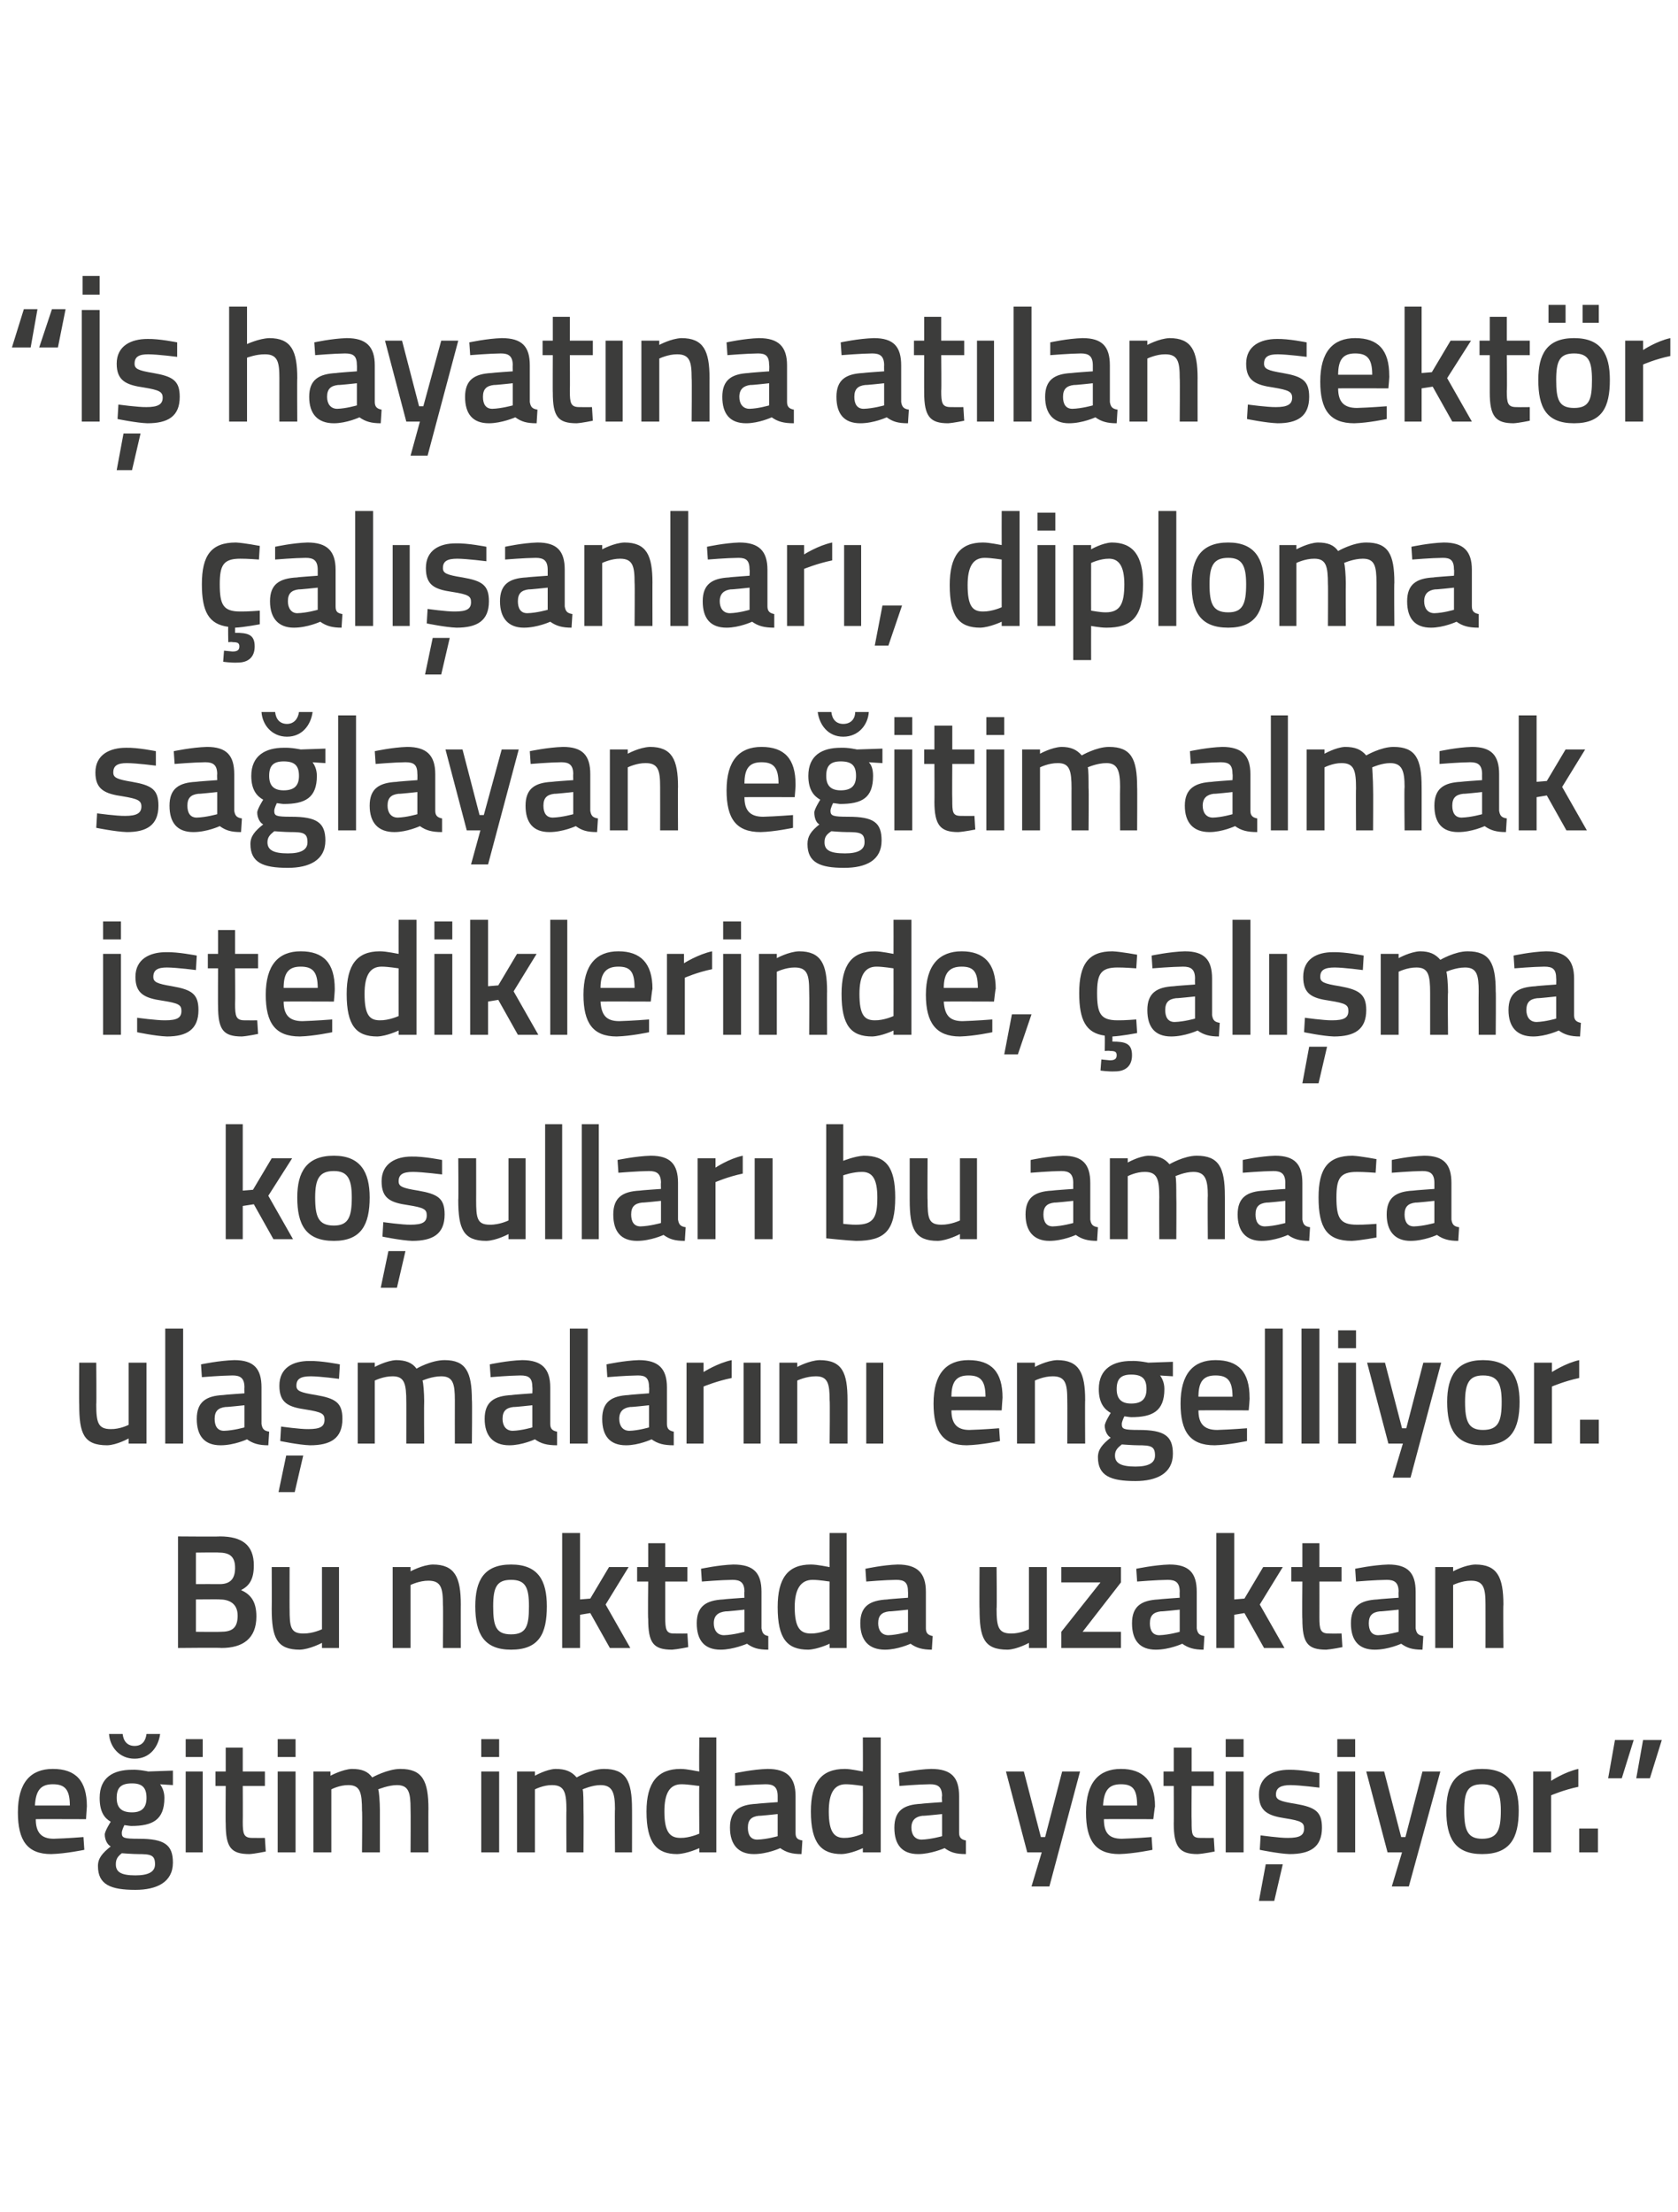 <?xml version="1.0" standalone="no"?><!DOCTYPE svg PUBLIC "-//W3C//DTD SVG 1.1//EN" "http://www.w3.org/Graphics/SVG/1.1/DTD/svg11.dtd"><svg xmlns="http://www.w3.org/2000/svg" version="1.1" width="197px" height="259.75px" viewBox="0 0 197 259.75">  <desc>hayat na at lan sekt r al anlar diploma sa layan e itim almak istediklerinde al ma ko ullar bu amaca ula</desc>  <defs/>  <g id="Polygon140059">    <path d="M 9.8 215.7 L 9.9 217.2 C 9.9 217.2 7.7 217.66 6 217.7 C 3.2 217.7 2.1 216.1 2.1 212.8 C 2.1 209.3 3.6 207.7 6.2 207.7 C 8.9 207.7 10.2 209.1 10.2 212.1 C 10.19 212.1 10.1 213.6 10.1 213.6 C 10.1 213.6 4.16 213.58 4.2 213.6 C 4.2 215.1 4.8 215.9 6.3 215.9 C 7.83 215.86 9.8 215.7 9.8 215.7 Z M 8.2 212 C 8.2 210.1 7.6 209.5 6.2 209.5 C 4.8 209.5 4.2 210.2 4.1 212 C 4.1 212 8.2 212 8.2 212 Z M 11.5 219.1 C 11.5 218.2 12 217.6 13 216.8 C 12.6 216.6 12.3 216 12.3 215.4 C 12.3 215 13 213.9 13 213.9 C 12.3 213.5 11.7 212.8 11.7 211.1 C 11.7 208.7 13.3 207.8 15.5 207.8 C 16.33 207.76 17.4 208 17.4 208 L 20.3 207.9 L 20.3 209.6 C 20.3 209.6 18.76 209.51 18.8 209.5 C 19 209.8 19.3 210.3 19.3 211.1 C 19.3 213.7 17.9 214.4 15.4 214.4 C 15.2 214.4 14.7 214.3 14.6 214.3 C 14.6 214.3 14.3 214.9 14.3 215.2 C 14.3 215.8 14.5 215.9 16.3 215.9 C 19.3 215.9 20.3 216.6 20.3 218.7 C 20.3 221 18.4 221.9 15.9 221.9 C 13 221.9 11.5 221.3 11.5 219.1 Z M 14.3 217.6 C 13.8 218 13.6 218.3 13.6 218.9 C 13.6 219.8 14.2 220.2 15.9 220.2 C 17.4 220.2 18.2 219.8 18.2 218.9 C 18.2 217.8 17.7 217.7 16.2 217.7 C 15.6 217.7 14.3 217.6 14.3 217.6 Z M 17.2 211.1 C 17.2 209.9 16.7 209.4 15.5 209.4 C 14.2 209.4 13.7 209.9 13.7 211.1 C 13.7 212.2 14.2 212.8 15.5 212.8 C 16.7 212.8 17.2 212.2 17.2 211.1 Z M 14.4 203.6 C 14.5 204.5 15 205 15.8 205 C 16.7 205 17.1 204.4 17.2 203.6 C 17.2 203.6 18.8 203.6 18.8 203.6 C 18.6 205.1 17.6 206.5 15.8 206.5 C 14 206.5 12.9 205.1 12.8 203.6 C 12.8 203.6 14.4 203.6 14.4 203.6 Z M 21.8 208 L 23.8 208 L 23.8 217.5 L 21.8 217.5 L 21.8 208 Z M 21.8 204.2 L 23.8 204.2 L 23.8 206.3 L 21.8 206.3 L 21.8 204.2 Z M 28.5 209.7 C 28.5 209.7 28.52 213.9 28.5 213.9 C 28.5 215.3 28.6 215.8 29.6 215.8 C 30.1 215.82 31.1 215.8 31.1 215.8 L 31.2 217.4 C 31.2 217.4 29.95 217.66 29.3 217.7 C 27.1 217.7 26.5 216.9 26.5 214.1 C 26.47 214.13 26.5 209.7 26.5 209.7 L 25.3 209.7 L 25.3 208 L 26.5 208 L 26.5 205.2 L 28.5 205.2 L 28.5 208 L 31.1 208 L 31.1 209.7 L 28.5 209.7 Z M 32.6 208 L 34.7 208 L 34.7 217.5 L 32.6 217.5 L 32.6 208 Z M 32.6 204.2 L 34.7 204.2 L 34.7 206.3 L 32.6 206.3 L 32.6 204.2 Z M 36.8 217.5 L 36.8 208 L 38.8 208 L 38.8 208.5 C 38.8 208.5 40.19 207.75 41.3 207.7 C 42.5 207.7 43.2 208 43.7 208.7 C 43.7 208.7 45.5 207.7 47 207.7 C 49.6 207.7 50.3 209.1 50.3 212.4 C 50.28 212.36 50.3 217.5 50.3 217.5 L 48.2 217.5 C 48.2 217.5 48.23 212.42 48.2 212.4 C 48.2 210.5 48 209.6 46.6 209.6 C 45.6 209.6 44.4 210.1 44.4 210.1 C 44.5 210.3 44.6 211.6 44.6 212.5 C 44.6 212.53 44.6 217.5 44.6 217.5 L 42.5 217.5 C 42.5 217.5 42.55 212.57 42.5 212.6 C 42.5 210.5 42.3 209.6 40.9 209.6 C 39.85 209.59 38.9 210.1 38.9 210.1 L 38.9 217.5 L 36.8 217.5 Z M 56.5 208 L 58.6 208 L 58.6 217.5 L 56.5 217.5 L 56.5 208 Z M 56.5 204.2 L 58.6 204.2 L 58.6 206.3 L 56.5 206.3 L 56.5 204.2 Z M 60.7 217.5 L 60.7 208 L 62.8 208 L 62.8 208.5 C 62.8 208.5 64.12 207.75 65.2 207.7 C 66.4 207.7 67.1 208 67.7 208.7 C 67.7 208.7 69.4 207.7 70.9 207.7 C 73.5 207.7 74.2 209.1 74.2 212.4 C 74.21 212.36 74.2 217.5 74.2 217.5 L 72.2 217.5 C 72.2 217.5 72.16 212.42 72.2 212.4 C 72.2 210.5 71.9 209.6 70.5 209.6 C 69.5 209.6 68.4 210.1 68.4 210.1 C 68.5 210.3 68.5 211.6 68.5 212.5 C 68.53 212.53 68.5 217.5 68.5 217.5 L 66.5 217.5 C 66.5 217.5 66.47 212.57 66.5 212.6 C 66.5 210.5 66.3 209.6 64.8 209.6 C 63.78 209.59 62.8 210.1 62.8 210.1 L 62.8 217.5 L 60.7 217.5 Z M 84.1 217.5 L 82.1 217.5 L 82.1 217 C 82.1 217 80.69 217.66 79.5 217.7 C 77.1 217.7 75.9 216.4 75.9 212.7 C 75.9 209.3 77.2 207.7 79.9 207.7 C 80.7 207.7 81.9 208 82.1 208 C 82.06 207.99 82.1 204 82.1 204 L 84.1 204 L 84.1 217.5 Z M 82.1 215.3 C 82.1 215.3 82.06 209.72 82.1 209.7 C 81.9 209.7 80.8 209.5 80 209.5 C 78.6 209.5 78 210.6 78 212.7 C 78 215.2 78.7 215.8 79.9 215.8 C 80.94 215.82 82.1 215.3 82.1 215.3 Z M 93.4 215.2 C 93.4 215.8 93.6 216 94.2 216.1 C 94.2 216.1 94.1 217.7 94.1 217.7 C 93 217.7 92.3 217.5 91.6 217 C 91.6 217 90.1 217.7 88.5 217.7 C 86.7 217.7 85.7 216.6 85.7 214.6 C 85.7 212.6 86.8 211.9 88.8 211.8 C 88.85 211.77 91.3 211.6 91.3 211.6 C 91.3 211.6 91.3 210.88 91.3 210.9 C 91.3 209.8 90.8 209.5 89.9 209.5 C 88.64 209.51 86.3 209.7 86.3 209.7 L 86.3 208.2 C 86.3 208.2 88.34 207.75 90.1 207.7 C 92.4 207.7 93.4 208.7 93.4 210.9 C 93.4 210.9 93.4 215.2 93.4 215.2 Z M 89.1 213.2 C 88.2 213.3 87.8 213.7 87.8 214.6 C 87.8 215.4 88.1 216 88.9 216 C 90.03 215.97 91.3 215.6 91.3 215.6 L 91.3 213 C 91.3 213 89.1 213.24 89.1 213.2 Z M 103.4 217.5 L 101.3 217.5 L 101.3 217 C 101.3 217 99.95 217.66 98.8 217.7 C 96.4 217.7 95.2 216.4 95.2 212.7 C 95.2 209.3 96.4 207.7 99.2 207.7 C 99.9 207.7 101.2 208 101.3 208 C 101.32 207.99 101.3 204 101.3 204 L 103.4 204 L 103.4 217.5 Z M 101.3 215.3 C 101.3 215.3 101.32 209.72 101.3 209.7 C 101.2 209.7 100.1 209.5 99.3 209.5 C 97.9 209.5 97.3 210.6 97.3 212.7 C 97.3 215.2 98 215.8 99.1 215.8 C 100.2 215.82 101.3 215.3 101.3 215.3 Z M 112.6 215.2 C 112.6 215.8 112.9 216 113.4 216.1 C 113.4 216.1 113.4 217.7 113.4 217.7 C 112.2 217.7 111.6 217.5 110.9 217 C 110.9 217 109.3 217.7 107.8 217.7 C 105.9 217.7 105 216.6 105 214.6 C 105 212.6 106.1 211.9 108.1 211.8 C 108.1 211.77 110.6 211.6 110.6 211.6 C 110.6 211.6 110.55 210.88 110.6 210.9 C 110.6 209.8 110.1 209.5 109.2 209.5 C 107.89 209.51 105.6 209.7 105.6 209.7 L 105.5 208.2 C 105.5 208.2 107.59 207.75 109.3 207.7 C 111.7 207.7 112.6 208.7 112.6 210.9 C 112.6 210.9 112.6 215.2 112.6 215.2 Z M 108.3 213.2 C 107.5 213.3 107 213.7 107 214.6 C 107 215.4 107.4 216 108.2 216 C 109.28 215.97 110.6 215.6 110.6 215.6 L 110.6 213 C 110.6 213 108.35 213.24 108.3 213.2 Z M 120.2 208 L 122.2 215.7 L 122.7 215.7 L 124.7 208 L 126.8 208 L 123.2 221.5 L 121.1 221.5 L 122.3 217.5 L 120.6 217.5 L 118.1 208 L 120.2 208 Z M 135.2 215.7 L 135.3 217.2 C 135.3 217.2 133.09 217.66 131.4 217.7 C 128.6 217.7 127.5 216.1 127.5 212.8 C 127.5 209.3 129 207.7 131.6 207.7 C 134.2 207.7 135.6 209.1 135.6 212.1 C 135.58 212.1 135.4 213.6 135.4 213.6 C 135.4 213.6 129.55 213.58 129.6 213.6 C 129.6 215.1 130.1 215.9 131.7 215.9 C 133.22 215.86 135.2 215.7 135.2 215.7 Z M 133.5 212 C 133.5 210.1 133 209.5 131.6 209.5 C 130.2 209.5 129.6 210.2 129.5 212 C 129.5 212 133.5 212 133.5 212 Z M 139.9 209.7 C 139.9 209.7 139.87 213.9 139.9 213.9 C 139.9 215.3 139.9 215.8 140.9 215.8 C 141.45 215.82 142.5 215.8 142.5 215.8 L 142.6 217.4 C 142.6 217.4 141.3 217.66 140.6 217.7 C 138.5 217.7 137.8 216.9 137.8 214.1 C 137.82 214.13 137.8 209.7 137.8 209.7 L 136.6 209.7 L 136.6 208 L 137.8 208 L 137.8 205.2 L 139.9 205.2 L 139.9 208 L 142.5 208 L 142.5 209.7 L 139.9 209.7 Z M 143.9 208 L 146 208 L 146 217.5 L 143.9 217.5 L 143.9 208 Z M 143.9 204.2 L 146 204.2 L 146 206.3 L 143.9 206.3 L 143.9 204.2 Z M 147.8 223.2 L 149.6 223.2 L 150.6 218.9 L 148.6 218.9 L 147.8 223.2 Z M 154.9 209.9 C 154.9 209.9 152.63 209.61 151.5 209.6 C 150.4 209.6 149.8 209.9 149.8 210.7 C 149.8 211.3 150.2 211.5 152.1 211.8 C 154.4 212.2 155.2 212.7 155.2 214.6 C 155.2 216.9 153.8 217.7 151.4 217.7 C 150.13 217.66 147.9 217.2 147.9 217.2 L 148 215.5 C 148 215.5 150.28 215.82 151.2 215.8 C 152.6 215.8 153.1 215.5 153.1 214.7 C 153.1 214 152.8 213.8 150.9 213.5 C 148.9 213.2 147.8 212.7 147.8 210.7 C 147.8 208.6 149.5 207.8 151.3 207.8 C 152.73 207.76 154.9 208.2 154.9 208.2 L 154.9 209.9 Z M 157 208 L 159.1 208 L 159.1 217.5 L 157 217.5 L 157 208 Z M 157 204.2 L 159.1 204.2 L 159.1 206.3 L 157 206.3 L 157 204.2 Z M 162.5 208 L 164.5 215.7 L 165 215.7 L 167 208 L 169.1 208 L 165.4 221.5 L 163.4 221.5 L 164.6 217.5 L 162.9 217.5 L 160.4 208 L 162.5 208 Z M 178.3 212.6 C 178.3 215.8 177.3 217.7 174 217.7 C 170.8 217.7 169.8 215.8 169.8 212.6 C 169.8 209.6 170.8 207.7 174 207.7 C 177.2 207.7 178.3 209.6 178.3 212.6 Z M 176.2 212.6 C 176.2 210.4 175.7 209.5 174 209.5 C 172.3 209.5 171.9 210.4 171.9 212.6 C 171.9 214.9 172.3 215.9 174 215.9 C 175.8 215.9 176.2 214.9 176.2 212.6 Z M 180 208 L 182.1 208 L 182.1 209.1 C 182.1 209.1 183.69 208.05 185.3 207.7 C 185.3 207.7 185.3 209.8 185.3 209.8 C 183.58 210.16 182.1 210.8 182.1 210.8 L 182.1 217.5 L 180 217.5 L 180 208 Z M 185.4 214.7 L 187.6 214.7 L 187.6 217.5 L 185.4 217.5 L 185.4 214.7 Z M 189.6 204.3 L 191.8 204.3 L 190.4 208.8 L 188.8 208.8 L 189.6 204.3 Z M 192.9 204.3 L 195.1 204.3 L 193.7 208.8 L 192.1 208.8 L 192.9 204.3 Z " stroke="none" fill="#3c3c3b"/>  </g>  <g id="Polygon140058">    <path d="M 25.8 180.4 C 28.4 180.4 29.8 181.4 29.8 183.8 C 29.8 185.4 29.3 186.2 28.3 186.7 C 29.4 187.2 30.1 188 30.1 189.8 C 30.1 192.4 28.5 193.5 26 193.5 C 25.97 193.45 20.9 193.5 20.9 193.5 L 20.9 180.4 C 20.9 180.4 25.82 180.44 25.8 180.4 Z M 23 187.8 L 23 191.6 C 23 191.6 25.86 191.63 25.9 191.6 C 27.2 191.6 27.9 191.2 27.9 189.7 C 27.9 188.2 26.8 187.8 25.8 187.8 C 25.82 187.77 23 187.8 23 187.8 Z M 23 182.3 L 23 186 C 23 186 25.78 185.99 25.8 186 C 27.1 186 27.6 185.3 27.6 184.1 C 27.6 182.8 27 182.3 25.7 182.3 C 25.71 182.26 23 182.3 23 182.3 Z M 39.8 184 L 39.8 193.5 L 37.8 193.5 L 37.8 192.9 C 37.8 192.9 36.38 193.66 35.2 193.7 C 32.5 193.7 31.9 192.3 31.9 188.9 C 31.92 188.91 31.9 184 31.9 184 L 34 184 C 34 184 33.99 188.93 34 188.9 C 34 191 34.1 191.8 35.6 191.8 C 36.74 191.82 37.8 191.3 37.8 191.3 L 37.8 184 L 39.8 184 Z M 46.1 193.5 L 46.1 184 L 48.2 184 L 48.2 184.5 C 48.2 184.5 49.57 183.75 50.8 183.7 C 53.4 183.7 54.1 185.2 54.1 188.4 C 54.09 188.36 54.1 193.5 54.1 193.5 L 52 193.5 C 52 193.5 52.04 188.42 52 188.4 C 52 186.5 51.8 185.6 50.3 185.6 C 49.25 185.59 48.2 186.1 48.2 186.1 L 48.2 193.5 L 46.1 193.5 Z M 64.2 188.6 C 64.2 191.8 63.3 193.7 60 193.7 C 56.8 193.7 55.8 191.8 55.8 188.6 C 55.8 185.6 56.8 183.7 60 183.7 C 63.2 183.7 64.2 185.6 64.2 188.6 Z M 62.1 188.6 C 62.1 186.4 61.7 185.5 60 185.5 C 58.3 185.5 57.9 186.4 57.9 188.6 C 57.9 190.9 58.2 191.9 60 191.9 C 61.8 191.9 62.1 190.9 62.1 188.6 Z M 66 193.5 L 66 180 L 68.1 180 L 68.1 187.8 L 69.3 187.7 L 71.5 184 L 73.8 184 L 71.1 188.4 L 74 193.5 L 71.6 193.5 L 69.3 189.4 L 68.1 189.6 L 68.1 193.5 L 66 193.5 Z M 78.1 185.7 C 78.1 185.7 78.1 189.9 78.1 189.9 C 78.1 191.3 78.2 191.8 79.1 191.8 C 79.68 191.82 80.7 191.8 80.7 191.8 L 80.8 193.4 C 80.8 193.4 79.53 193.66 78.9 193.7 C 76.7 193.7 76.1 192.9 76.1 190.1 C 76.05 190.13 76.1 185.7 76.1 185.7 L 74.8 185.7 L 74.8 184 L 76.1 184 L 76.1 181.2 L 78.1 181.2 L 78.1 184 L 80.7 184 L 80.7 185.7 L 78.1 185.7 Z M 89.4 191.2 C 89.5 191.8 89.7 192 90.2 192.1 C 90.2 192.1 90.2 193.7 90.2 193.7 C 89 193.7 88.4 193.5 87.7 193 C 87.7 193 86.1 193.7 84.6 193.7 C 82.7 193.7 81.8 192.6 81.8 190.6 C 81.8 188.6 82.9 187.9 84.9 187.8 C 84.91 187.77 87.4 187.6 87.4 187.6 C 87.4 187.6 87.36 186.88 87.4 186.9 C 87.4 185.8 86.9 185.5 86 185.5 C 84.7 185.51 82.4 185.7 82.4 185.7 L 82.3 184.2 C 82.3 184.2 84.4 183.75 86.1 183.7 C 88.5 183.7 89.4 184.7 89.4 186.9 C 89.4 186.9 89.4 191.2 89.4 191.2 Z M 85.2 189.2 C 84.3 189.3 83.8 189.7 83.8 190.6 C 83.8 191.4 84.2 192 85 192 C 86.09 191.97 87.4 191.6 87.4 191.6 L 87.4 189 C 87.4 189 85.16 189.24 85.2 189.2 Z M 99.4 193.5 L 97.4 193.5 L 97.4 193 C 97.4 193 96.01 193.66 94.9 193.7 C 92.4 193.7 91.3 192.4 91.3 188.7 C 91.3 185.3 92.5 183.7 95.2 183.7 C 96 183.7 97.3 184 97.4 184 C 97.38 183.99 97.4 180 97.4 180 L 99.4 180 L 99.4 193.5 Z M 97.4 191.3 C 97.4 191.3 97.38 185.72 97.4 185.7 C 97.3 185.7 96.2 185.5 95.4 185.5 C 94 185.5 93.3 186.6 93.3 188.7 C 93.3 191.2 94 191.8 95.2 191.8 C 96.26 191.82 97.4 191.3 97.4 191.3 Z M 108.7 191.2 C 108.7 191.8 109 192 109.5 192.1 C 109.5 192.1 109.4 193.7 109.4 193.7 C 108.3 193.7 107.6 193.5 106.9 193 C 106.9 193 105.4 193.7 103.9 193.7 C 102 193.7 101 192.6 101 190.6 C 101 188.6 102.1 187.9 104.2 187.8 C 104.16 187.77 106.6 187.6 106.6 187.6 C 106.6 187.6 106.62 186.88 106.6 186.9 C 106.6 185.8 106.2 185.5 105.2 185.5 C 103.96 185.51 101.7 185.7 101.7 185.7 L 101.6 184.2 C 101.6 184.2 103.65 183.75 105.4 183.7 C 107.7 183.7 108.7 184.7 108.7 186.9 C 108.7 186.9 108.7 191.2 108.7 191.2 Z M 104.4 189.2 C 103.5 189.3 103.1 189.7 103.1 190.6 C 103.1 191.4 103.5 192 104.3 192 C 105.34 191.97 106.6 191.6 106.6 191.6 L 106.6 189 C 106.6 189 104.41 189.24 104.4 189.2 Z M 122.9 184 L 122.9 193.5 L 120.8 193.5 L 120.8 192.9 C 120.8 192.9 119.44 193.66 118.3 193.7 C 115.5 193.7 115 192.3 115 188.9 C 114.97 188.91 115 184 115 184 L 117 184 C 117 184 117.05 188.93 117 188.9 C 117 191 117.2 191.8 118.7 191.8 C 119.8 191.82 120.8 191.3 120.8 191.3 L 120.8 184 L 122.9 184 Z M 124.6 184 L 131.6 184 L 131.6 185.8 L 127.1 191.6 L 131.6 191.6 L 131.6 193.5 L 124.6 193.5 L 124.6 191.6 L 129.2 185.8 L 124.6 185.8 L 124.6 184 Z M 140.5 191.2 C 140.6 191.8 140.8 192 141.4 192.1 C 141.4 192.1 141.3 193.7 141.3 193.7 C 140.2 193.7 139.5 193.5 138.8 193 C 138.8 193 137.3 193.7 135.7 193.7 C 133.8 193.7 132.9 192.6 132.9 190.6 C 132.9 188.6 134 187.9 136 187.8 C 136.03 187.77 138.5 187.6 138.5 187.6 C 138.5 187.6 138.48 186.88 138.5 186.9 C 138.5 185.8 138 185.5 137.1 185.5 C 135.82 185.51 133.5 185.7 133.5 185.7 L 133.4 184.2 C 133.4 184.2 135.52 183.75 137.3 183.7 C 139.6 183.7 140.5 184.7 140.5 186.9 C 140.5 186.9 140.5 191.2 140.5 191.2 Z M 136.3 189.2 C 135.4 189.3 135 189.7 135 190.6 C 135 191.4 135.3 192 136.1 192 C 137.21 191.97 138.5 191.6 138.5 191.6 L 138.5 189 C 138.5 189 136.28 189.24 136.3 189.2 Z M 142.8 193.5 L 142.8 180 L 144.9 180 L 144.9 187.8 L 146.1 187.7 L 148.3 184 L 150.6 184 L 147.9 188.4 L 150.8 193.5 L 148.4 193.5 L 146.1 189.4 L 144.9 189.6 L 144.9 193.5 L 142.8 193.5 Z M 154.9 185.7 C 154.9 185.7 154.91 189.9 154.9 189.9 C 154.9 191.3 155 191.8 156 191.8 C 156.49 191.82 157.5 191.8 157.5 191.8 L 157.6 193.4 C 157.6 193.4 156.33 193.66 155.7 193.7 C 153.5 193.7 152.9 192.9 152.9 190.1 C 152.86 190.13 152.9 185.7 152.9 185.7 L 151.6 185.7 L 151.6 184 L 152.9 184 L 152.9 181.2 L 154.9 181.2 L 154.9 184 L 157.5 184 L 157.5 185.7 L 154.9 185.7 Z M 166.2 191.2 C 166.3 191.8 166.5 192 167.1 192.1 C 167.1 192.1 167 193.7 167 193.7 C 165.8 193.7 165.2 193.5 164.5 193 C 164.5 193 163 193.7 161.4 193.7 C 159.5 193.7 158.6 192.6 158.6 190.6 C 158.6 188.6 159.7 187.9 161.7 187.8 C 161.72 187.77 164.2 187.6 164.2 187.6 C 164.2 187.6 164.17 186.88 164.2 186.9 C 164.2 185.8 163.7 185.5 162.8 185.5 C 161.51 185.51 159.2 185.7 159.2 185.7 L 159.1 184.2 C 159.1 184.2 161.2 183.75 163 183.7 C 165.3 183.7 166.2 184.7 166.2 186.9 C 166.2 186.9 166.2 191.2 166.2 191.2 Z M 162 189.2 C 161.1 189.3 160.7 189.7 160.7 190.6 C 160.7 191.4 161 192 161.8 192 C 162.89 191.97 164.2 191.6 164.2 191.6 L 164.2 189 C 164.2 189 161.96 189.24 162 189.2 Z M 168.5 193.5 L 168.5 184 L 170.6 184 L 170.6 184.5 C 170.6 184.5 171.94 183.75 173.2 183.7 C 175.8 183.7 176.5 185.2 176.5 188.4 C 176.46 188.36 176.5 193.5 176.5 193.5 L 174.4 193.5 C 174.4 193.5 174.41 188.42 174.4 188.4 C 174.4 186.5 174.2 185.6 172.7 185.6 C 171.62 185.59 170.6 186.1 170.6 186.1 L 170.6 193.5 L 168.5 193.5 Z " stroke="none" fill="#3c3c3b"/>  </g>  <g id="Polygon140057">    <path d="M 17.2 160 L 17.2 169.5 L 15.1 169.5 L 15.1 168.9 C 15.1 168.9 13.74 169.66 12.6 169.7 C 9.8 169.7 9.3 168.3 9.3 164.9 C 9.27 164.91 9.3 160 9.3 160 L 11.3 160 C 11.3 160 11.34 164.93 11.3 164.9 C 11.3 167 11.5 167.8 13 167.8 C 14.1 167.82 15.1 167.3 15.1 167.3 L 15.1 160 L 17.2 160 Z M 19.4 156 L 21.5 156 L 21.5 169.5 L 19.4 169.5 L 19.4 156 Z M 30.7 167.2 C 30.8 167.8 31 168 31.6 168.1 C 31.6 168.1 31.5 169.7 31.5 169.7 C 30.4 169.7 29.7 169.5 29 169 C 29 169 27.5 169.7 25.9 169.7 C 24 169.7 23.1 168.6 23.1 166.6 C 23.1 164.6 24.2 163.9 26.2 163.8 C 26.23 163.77 28.7 163.6 28.7 163.6 C 28.7 163.6 28.68 162.88 28.7 162.9 C 28.7 161.8 28.2 161.5 27.3 161.5 C 26.02 161.51 23.7 161.7 23.7 161.7 L 23.6 160.2 C 23.6 160.2 25.72 159.75 27.5 159.7 C 29.8 159.7 30.7 160.7 30.7 162.9 C 30.7 162.9 30.7 167.2 30.7 167.2 Z M 26.5 165.2 C 25.6 165.3 25.2 165.7 25.2 166.6 C 25.2 167.4 25.5 168 26.3 168 C 27.41 167.97 28.7 167.6 28.7 167.6 L 28.7 165 C 28.7 165 26.48 165.24 26.5 165.2 Z M 32.7 175.2 L 34.6 175.2 L 35.6 170.9 L 33.6 170.9 L 32.7 175.2 Z M 39.8 161.9 C 39.8 161.9 37.61 161.61 36.5 161.6 C 35.3 161.6 34.8 161.9 34.8 162.7 C 34.8 163.3 35.2 163.5 37.1 163.8 C 39.4 164.2 40.2 164.7 40.2 166.6 C 40.2 168.9 38.8 169.7 36.4 169.7 C 35.1 169.66 32.9 169.2 32.9 169.2 L 33 167.5 C 33 167.5 35.25 167.82 36.2 167.8 C 37.6 167.8 38.1 167.5 38.1 166.7 C 38.1 166 37.8 165.8 35.9 165.5 C 33.8 165.2 32.8 164.7 32.8 162.7 C 32.8 160.6 34.4 159.8 36.3 159.8 C 37.7 159.76 39.9 160.2 39.9 160.2 L 39.8 161.9 Z M 42 169.5 L 42 160 L 44 160 L 44 160.5 C 44 160.5 45.36 159.75 46.5 159.7 C 47.6 159.7 48.4 160 48.9 160.7 C 48.9 160.7 50.6 159.7 52.2 159.7 C 54.7 159.7 55.4 161.1 55.4 164.4 C 55.45 164.36 55.4 169.5 55.4 169.5 L 53.4 169.5 C 53.4 169.5 53.39 164.42 53.4 164.4 C 53.4 162.5 53.2 161.6 51.8 161.6 C 50.7 161.6 49.6 162.1 49.6 162.1 C 49.7 162.3 49.8 163.6 49.8 164.5 C 49.77 164.53 49.8 169.5 49.8 169.5 L 47.7 169.5 C 47.7 169.5 47.71 164.57 47.7 164.6 C 47.7 162.5 47.5 161.6 46.1 161.6 C 45.02 161.59 44 162.1 44 162.1 L 44 169.5 L 42 169.5 Z M 64.6 167.2 C 64.6 167.8 64.9 168 65.4 168.1 C 65.4 168.1 65.4 169.7 65.4 169.7 C 64.2 169.7 63.5 169.5 62.8 169 C 62.8 169 61.3 169.7 59.8 169.7 C 57.9 169.7 56.9 168.6 56.9 166.6 C 56.9 164.6 58 163.9 60.1 163.8 C 60.07 163.77 62.5 163.6 62.5 163.6 C 62.5 163.6 62.53 162.88 62.5 162.9 C 62.5 161.8 62.1 161.5 61.1 161.5 C 59.87 161.51 57.6 161.7 57.6 161.7 L 57.5 160.2 C 57.5 160.2 59.56 159.75 61.3 159.7 C 63.6 159.7 64.6 160.7 64.6 162.9 C 64.6 162.9 64.6 167.2 64.6 167.2 Z M 60.3 165.2 C 59.4 165.3 59 165.7 59 166.6 C 59 167.4 59.4 168 60.2 168 C 61.25 167.97 62.5 167.6 62.5 167.6 L 62.5 165 C 62.5 165 60.32 165.24 60.3 165.2 Z M 66.9 156 L 69 156 L 69 169.5 L 66.9 169.5 L 66.9 156 Z M 78.3 167.2 C 78.3 167.8 78.6 168 79.1 168.1 C 79.1 168.1 79.1 169.7 79.1 169.7 C 77.9 169.7 77.2 169.5 76.5 169 C 76.5 169 75 169.7 73.5 169.7 C 71.6 169.7 70.7 168.6 70.7 166.6 C 70.7 164.6 71.8 163.9 73.8 163.8 C 73.79 163.77 76.2 163.6 76.2 163.6 C 76.2 163.6 76.24 162.88 76.2 162.9 C 76.2 161.8 75.8 161.5 74.9 161.5 C 73.58 161.51 71.3 161.7 71.3 161.7 L 71.2 160.2 C 71.2 160.2 73.28 159.75 75 159.7 C 77.3 159.7 78.3 160.7 78.3 162.9 C 78.3 162.9 78.3 167.2 78.3 167.2 Z M 74 165.2 C 73.2 165.3 72.7 165.7 72.7 166.6 C 72.7 167.4 73.1 168 73.9 168 C 74.97 167.97 76.2 167.6 76.2 167.6 L 76.2 165 C 76.2 165 74.04 165.24 74 165.2 Z M 80.6 160 L 82.6 160 L 82.6 161.1 C 82.6 161.1 84.24 160.05 85.9 159.7 C 85.9 159.7 85.9 161.8 85.9 161.8 C 84.13 162.16 82.6 162.8 82.6 162.8 L 82.6 169.5 L 80.6 169.5 L 80.6 160 Z M 87.3 160 L 89.3 160 L 89.3 169.5 L 87.3 169.5 L 87.3 160 Z M 91.5 169.5 L 91.5 160 L 93.6 160 L 93.6 160.5 C 93.6 160.5 94.98 159.75 96.2 159.7 C 98.9 159.7 99.5 161.2 99.5 164.4 C 99.5 164.36 99.5 169.5 99.5 169.5 L 97.4 169.5 C 97.4 169.5 97.45 164.42 97.4 164.4 C 97.4 162.5 97.2 161.6 95.8 161.6 C 94.65 161.59 93.6 162.1 93.6 162.1 L 93.6 169.5 L 91.5 169.5 Z M 101.7 160 L 103.7 160 L 103.7 169.5 L 101.7 169.5 L 101.7 160 Z M 117.3 167.7 L 117.4 169.2 C 117.4 169.2 115.21 169.66 113.5 169.7 C 110.7 169.7 109.6 168.1 109.6 164.8 C 109.6 161.3 111.1 159.7 113.7 159.7 C 116.4 159.7 117.7 161.1 117.7 164.1 C 117.69 164.1 117.6 165.6 117.6 165.6 C 117.6 165.6 111.67 165.58 111.7 165.6 C 111.7 167.1 112.3 167.9 113.8 167.9 C 115.34 167.86 117.3 167.7 117.3 167.7 Z M 115.7 164 C 115.7 162.1 115.1 161.5 113.7 161.5 C 112.3 161.5 111.7 162.2 111.7 164 C 111.7 164 115.7 164 115.7 164 Z M 119.4 169.5 L 119.4 160 L 121.5 160 L 121.5 160.5 C 121.5 160.5 122.85 159.75 124.1 159.7 C 126.7 159.7 127.4 161.2 127.4 164.4 C 127.37 164.36 127.4 169.5 127.4 169.5 L 125.3 169.5 C 125.3 169.5 125.32 164.42 125.3 164.4 C 125.3 162.5 125.1 161.6 123.6 161.6 C 122.53 161.59 121.5 162.1 121.5 162.1 L 121.5 169.5 L 119.4 169.5 Z M 128.9 171.1 C 128.9 170.2 129.4 169.6 130.4 168.8 C 130 168.6 129.7 168 129.7 167.4 C 129.7 167 130.4 165.9 130.4 165.9 C 129.7 165.5 129 164.8 129 163.1 C 129 160.7 130.7 159.8 132.8 159.8 C 133.72 159.76 134.8 160 134.8 160 L 137.7 159.9 L 137.7 161.6 C 137.7 161.6 136.15 161.51 136.2 161.5 C 136.4 161.8 136.7 162.3 136.7 163.1 C 136.7 165.7 135.3 166.4 132.8 166.4 C 132.6 166.4 132.1 166.3 132 166.3 C 132 166.3 131.7 166.9 131.7 167.2 C 131.7 167.8 131.9 167.9 133.7 167.9 C 136.7 167.9 137.7 168.6 137.7 170.7 C 137.7 173 135.8 173.9 133.3 173.9 C 130.4 173.9 128.9 173.3 128.9 171.1 Z M 131.7 169.6 C 131.2 170 130.9 170.3 130.9 170.9 C 130.9 171.8 131.6 172.2 133.3 172.2 C 134.8 172.2 135.6 171.8 135.6 170.9 C 135.6 169.8 135.1 169.7 133.6 169.7 C 133 169.7 131.7 169.6 131.7 169.6 Z M 134.6 163.1 C 134.6 161.9 134.1 161.4 132.8 161.4 C 131.6 161.4 131.1 161.9 131.1 163.1 C 131.1 164.2 131.6 164.8 132.8 164.8 C 134.1 164.8 134.6 164.2 134.6 163.1 Z M 146.4 167.7 L 146.4 169.2 C 146.4 169.2 144.25 169.66 142.6 169.7 C 139.7 169.7 138.6 168.1 138.6 164.8 C 138.6 161.3 140.1 159.7 142.7 159.7 C 145.4 159.7 146.7 161.1 146.7 164.1 C 146.74 164.1 146.6 165.6 146.6 165.6 C 146.6 165.6 140.71 165.58 140.7 165.6 C 140.7 167.1 141.3 167.9 142.9 167.9 C 144.38 167.86 146.4 167.7 146.4 167.7 Z M 144.7 164 C 144.7 162.1 144.1 161.5 142.7 161.5 C 141.3 161.5 140.7 162.2 140.7 164 C 140.7 164 144.7 164 144.7 164 Z M 148.5 156 L 150.6 156 L 150.6 169.5 L 148.5 169.5 L 148.5 156 Z M 152.8 156 L 154.9 156 L 154.9 169.5 L 152.8 169.5 L 152.8 156 Z M 157.1 160 L 159.2 160 L 159.2 169.5 L 157.1 169.5 L 157.1 160 Z M 157.1 156.2 L 159.2 156.2 L 159.2 158.3 L 157.1 158.3 L 157.1 156.2 Z M 162.6 160 L 164.6 167.7 L 165.1 167.7 L 167.1 160 L 169.2 160 L 165.6 173.5 L 163.5 173.5 L 164.7 169.5 L 163 169.5 L 160.5 160 L 162.6 160 Z M 178.4 164.6 C 178.4 167.8 177.4 169.7 174.1 169.7 C 170.9 169.7 169.9 167.8 169.9 164.6 C 169.9 161.6 171 159.7 174.1 159.7 C 177.3 159.7 178.4 161.6 178.4 164.6 Z M 176.3 164.6 C 176.3 162.4 175.8 161.5 174.1 161.5 C 172.5 161.5 172 162.4 172 164.6 C 172 166.9 172.4 167.9 174.1 167.9 C 175.9 167.9 176.3 166.9 176.3 164.6 Z M 180.1 160 L 182.2 160 L 182.2 161.1 C 182.2 161.1 183.81 160.05 185.4 159.7 C 185.4 159.7 185.4 161.8 185.4 161.8 C 183.69 162.16 182.2 162.8 182.2 162.8 L 182.2 169.5 L 180.1 169.5 L 180.1 160 Z M 185.5 166.7 L 187.7 166.7 L 187.7 169.5 L 185.5 169.5 L 185.5 166.7 Z " stroke="none" fill="#3c3c3b"/>  </g>  <g id="Polygon140056">    <path d="M 26.5 145.5 L 26.5 132 L 28.5 132 L 28.5 139.8 L 29.7 139.7 L 31.9 136 L 34.3 136 L 31.5 140.4 L 34.4 145.5 L 32.1 145.5 L 29.8 141.4 L 28.5 141.6 L 28.5 145.5 L 26.5 145.5 Z M 43.4 140.6 C 43.4 143.8 42.4 145.7 39.2 145.7 C 35.9 145.7 34.9 143.8 34.9 140.6 C 34.9 137.6 36 135.7 39.2 135.7 C 42.3 135.7 43.4 137.6 43.4 140.6 Z M 41.3 140.6 C 41.3 138.4 40.8 137.5 39.2 137.5 C 37.5 137.5 37 138.4 37 140.6 C 37 142.9 37.4 143.9 39.2 143.9 C 40.9 143.9 41.3 142.9 41.3 140.6 Z M 44.7 151.2 L 46.6 151.2 L 47.6 146.9 L 45.6 146.9 L 44.7 151.2 Z M 51.9 137.9 C 51.9 137.9 49.63 137.61 48.5 137.6 C 47.3 137.6 46.8 137.9 46.8 138.7 C 46.8 139.3 47.2 139.5 49.1 139.8 C 51.4 140.2 52.2 140.7 52.2 142.6 C 52.2 144.9 50.8 145.7 48.4 145.7 C 47.12 145.66 44.9 145.2 44.9 145.2 L 45 143.5 C 45 143.5 47.27 143.82 48.2 143.8 C 49.6 143.8 50.1 143.5 50.1 142.7 C 50.1 142 49.8 141.8 47.9 141.5 C 45.8 141.2 44.8 140.7 44.8 138.7 C 44.8 136.6 46.5 135.8 48.3 135.8 C 49.72 135.76 51.9 136.2 51.9 136.2 L 51.9 137.9 Z M 61.7 136 L 61.7 145.5 L 59.7 145.5 L 59.7 144.9 C 59.7 144.9 58.31 145.66 57.1 145.7 C 54.4 145.7 53.8 144.3 53.8 140.9 C 53.84 140.91 53.8 136 53.8 136 L 55.9 136 C 55.9 136 55.91 140.93 55.9 140.9 C 55.9 143 56 143.8 57.5 143.8 C 58.67 143.82 59.7 143.3 59.7 143.3 L 59.7 136 L 61.7 136 Z M 64 132 L 66 132 L 66 145.5 L 64 145.5 L 64 132 Z M 68.3 132 L 70.3 132 L 70.3 145.5 L 68.3 145.5 L 68.3 132 Z M 79.6 143.2 C 79.7 143.8 79.9 144 80.5 144.1 C 80.5 144.1 80.4 145.7 80.4 145.7 C 79.2 145.7 78.6 145.5 77.9 145 C 77.9 145 76.4 145.7 74.8 145.7 C 72.9 145.7 72 144.6 72 142.6 C 72 140.6 73.1 139.9 75.1 139.8 C 75.12 139.77 77.6 139.6 77.6 139.6 C 77.6 139.6 77.57 138.88 77.6 138.9 C 77.6 137.8 77.1 137.5 76.2 137.5 C 74.91 137.51 72.6 137.7 72.6 137.7 L 72.5 136.2 C 72.5 136.2 74.61 135.75 76.4 135.7 C 78.7 135.7 79.6 136.7 79.6 138.9 C 79.6 138.9 79.6 143.2 79.6 143.2 Z M 75.4 141.2 C 74.5 141.3 74.1 141.7 74.1 142.6 C 74.1 143.4 74.4 144 75.2 144 C 76.3 143.97 77.6 143.6 77.6 143.6 L 77.6 141 C 77.6 141 75.37 141.24 75.4 141.2 Z M 81.9 136 L 84 136 L 84 137.1 C 84 137.1 85.57 136.05 87.2 135.7 C 87.2 135.7 87.2 137.8 87.2 137.8 C 85.46 138.16 84 138.8 84 138.8 L 84 145.5 L 81.9 145.5 L 81.9 136 Z M 88.6 136 L 90.7 136 L 90.7 145.5 L 88.6 145.5 L 88.6 136 Z M 105.1 140.6 C 105.1 144.5 103.9 145.7 100.5 145.7 C 99.45 145.66 97 145.4 97 145.4 L 97 132 L 99 132 L 99 136.3 C 99 136.3 100.34 135.75 101.4 135.7 C 104 135.7 105.1 137 105.1 140.6 Z M 103 140.6 C 103 138.4 102.4 137.6 101.2 137.6 C 100.15 137.59 99 138 99 138 L 99 143.7 C 99 143.7 100.08 143.82 100.5 143.8 C 102.6 143.8 103 142.9 103 140.6 Z M 114.7 136 L 114.7 145.5 L 112.7 145.5 L 112.7 144.9 C 112.7 144.9 111.26 145.66 110.1 145.7 C 107.4 145.7 106.8 144.3 106.8 140.9 C 106.8 140.91 106.8 136 106.8 136 L 108.9 136 C 108.9 136 108.87 140.93 108.9 140.9 C 108.9 143 109 143.8 110.5 143.8 C 111.63 143.82 112.7 143.3 112.7 143.3 L 112.7 136 L 114.7 136 Z M 128 143.2 C 128.1 143.8 128.3 144 128.9 144.1 C 128.9 144.1 128.8 145.7 128.8 145.7 C 127.7 145.7 127 145.5 126.3 145 C 126.3 145 124.8 145.7 123.2 145.7 C 121.4 145.7 120.4 144.6 120.4 142.6 C 120.4 140.6 121.5 139.9 123.5 139.8 C 123.54 139.77 126 139.6 126 139.6 C 126 139.6 125.99 138.88 126 138.9 C 126 137.8 125.5 137.5 124.6 137.5 C 123.33 137.51 121 137.7 121 137.7 L 121 136.2 C 121 136.2 123.02 135.75 124.8 135.7 C 127.1 135.7 128 136.7 128 138.9 C 128 138.9 128 143.2 128 143.2 Z M 123.8 141.2 C 122.9 141.3 122.5 141.7 122.5 142.6 C 122.5 143.4 122.8 144 123.6 144 C 124.72 143.97 126 143.6 126 143.6 L 126 141 C 126 141 123.78 141.24 123.8 141.2 Z M 130.3 145.5 L 130.3 136 L 132.4 136 L 132.4 136.5 C 132.4 136.5 133.72 135.75 134.8 135.7 C 136 135.7 136.7 136 137.3 136.7 C 137.3 136.7 139 135.7 140.5 135.7 C 143.1 135.7 143.8 137.1 143.8 140.4 C 143.81 140.36 143.8 145.5 143.8 145.5 L 141.8 145.5 C 141.8 145.5 141.76 140.42 141.8 140.4 C 141.8 138.5 141.5 137.6 140.1 137.6 C 139.1 137.6 138 138.1 138 138.1 C 138.1 138.3 138.1 139.6 138.1 140.5 C 138.13 140.53 138.1 145.5 138.1 145.5 L 136.1 145.5 C 136.1 145.5 136.08 140.57 136.1 140.6 C 136.1 138.5 135.9 137.6 134.4 137.6 C 133.38 137.59 132.4 138.1 132.4 138.1 L 132.4 145.5 L 130.3 145.5 Z M 152.9 143.2 C 153 143.8 153.2 144 153.8 144.1 C 153.8 144.1 153.7 145.7 153.7 145.7 C 152.6 145.7 151.9 145.5 151.2 145 C 151.2 145 149.7 145.7 148.1 145.7 C 146.3 145.7 145.3 144.6 145.3 142.6 C 145.3 140.6 146.4 139.9 148.4 139.8 C 148.44 139.77 150.9 139.6 150.9 139.6 C 150.9 139.6 150.89 138.88 150.9 138.9 C 150.9 137.8 150.4 137.5 149.5 137.5 C 148.23 137.51 145.9 137.7 145.9 137.7 L 145.9 136.2 C 145.9 136.2 147.93 135.75 149.7 135.7 C 152 135.7 152.9 136.7 152.9 138.9 C 152.9 138.9 152.9 143.2 152.9 143.2 Z M 148.7 141.2 C 147.8 141.3 147.4 141.7 147.4 142.6 C 147.4 143.4 147.7 144 148.5 144 C 149.62 143.97 150.9 143.6 150.9 143.6 L 150.9 141 C 150.9 141 148.69 141.24 148.7 141.2 Z M 161.6 136.1 L 161.5 137.7 C 161.5 137.7 160.03 137.59 159.3 137.6 C 157.3 137.6 156.9 138.4 156.9 140.6 C 156.9 143 157.3 143.8 159.3 143.8 C 160.05 143.82 161.6 143.7 161.6 143.7 L 161.6 145.3 C 161.6 145.3 159.69 145.66 158.7 145.7 C 155.8 145.7 154.8 144.2 154.8 140.6 C 154.8 137.2 155.9 135.7 158.8 135.7 C 159.77 135.75 161.6 136.1 161.6 136.1 Z M 170.4 143.2 C 170.5 143.8 170.7 144 171.3 144.1 C 171.3 144.1 171.2 145.7 171.2 145.7 C 170.1 145.7 169.4 145.5 168.7 145 C 168.7 145 167.2 145.7 165.6 145.7 C 163.8 145.7 162.8 144.6 162.8 142.6 C 162.8 140.6 163.9 139.9 165.9 139.8 C 165.95 139.77 168.4 139.6 168.4 139.6 C 168.4 139.6 168.4 138.88 168.4 138.9 C 168.4 137.8 167.9 137.5 167 137.5 C 165.74 137.51 163.4 137.7 163.4 137.7 L 163.4 136.2 C 163.4 136.2 165.43 135.75 167.2 135.7 C 169.5 135.7 170.4 136.7 170.4 138.9 C 170.4 138.9 170.4 143.2 170.4 143.2 Z M 166.2 141.2 C 165.3 141.3 164.9 141.7 164.9 142.6 C 164.9 143.4 165.2 144 166 144 C 167.12 143.97 168.4 143.6 168.4 143.6 L 168.4 141 C 168.4 141 166.19 141.24 166.2 141.2 Z " stroke="none" fill="#3c3c3b"/>  </g>  <g id="Polygon140055">    <path d="M 12.1 112 L 14.2 112 L 14.2 121.5 L 12.1 121.5 L 12.1 112 Z M 12.1 108.2 L 14.2 108.2 L 14.2 110.3 L 12.1 110.3 L 12.1 108.2 Z M 23 113.9 C 23 113.9 20.78 113.61 19.6 113.6 C 18.5 113.6 18 113.9 18 114.7 C 18 115.3 18.4 115.5 20.2 115.8 C 22.5 116.2 23.3 116.7 23.3 118.6 C 23.3 120.9 21.9 121.7 19.6 121.7 C 18.27 121.66 16.1 121.2 16.1 121.2 L 16.1 119.5 C 16.1 119.5 18.42 119.82 19.4 119.8 C 20.8 119.8 21.3 119.5 21.3 118.7 C 21.3 118 21 117.8 19.1 117.5 C 17 117.2 15.9 116.7 15.9 114.7 C 15.9 112.6 17.6 111.8 19.5 111.8 C 20.87 111.76 23.1 112.2 23.1 112.2 L 23 113.9 Z M 27.6 113.7 C 27.6 113.7 27.63 117.9 27.6 117.9 C 27.6 119.3 27.7 119.8 28.7 119.8 C 29.21 119.82 30.2 119.8 30.2 119.8 L 30.3 121.4 C 30.3 121.4 29.06 121.66 28.4 121.7 C 26.2 121.7 25.6 120.9 25.6 118.1 C 25.58 118.13 25.6 113.7 25.6 113.7 L 24.4 113.7 L 24.4 112 L 25.6 112 L 25.6 109.2 L 27.6 109.2 L 27.6 112 L 30.3 112 L 30.3 113.7 L 27.6 113.7 Z M 39 119.7 L 39 121.2 C 39 121.2 36.84 121.66 35.2 121.7 C 32.3 121.7 31.2 120.1 31.2 116.8 C 31.2 113.3 32.7 111.7 35.3 111.7 C 38 111.7 39.3 113.1 39.3 116.1 C 39.33 116.1 39.2 117.6 39.2 117.6 C 39.2 117.6 33.3 117.58 33.3 117.6 C 33.3 119.1 33.9 119.9 35.5 119.9 C 36.97 119.86 39 119.7 39 119.7 Z M 37.3 116 C 37.3 114.1 36.7 113.5 35.3 113.5 C 33.9 113.5 33.3 114.2 33.3 116 C 33.3 116 37.3 116 37.3 116 Z M 48.9 121.5 L 46.8 121.5 L 46.8 121 C 46.8 121 45.42 121.66 44.3 121.7 C 41.8 121.7 40.7 120.4 40.7 116.7 C 40.7 113.3 41.9 111.7 44.6 111.7 C 45.4 111.7 46.7 112 46.8 112 C 46.79 111.99 46.8 108 46.8 108 L 48.9 108 L 48.9 121.5 Z M 46.8 119.3 C 46.8 119.3 46.79 113.72 46.8 113.7 C 46.7 113.7 45.6 113.5 44.8 113.5 C 43.4 113.5 42.8 114.6 42.8 116.7 C 42.8 119.2 43.4 119.8 44.6 119.8 C 45.67 119.82 46.8 119.3 46.8 119.3 Z M 51 112 L 53.1 112 L 53.1 121.5 L 51 121.5 L 51 112 Z M 51 108.2 L 53.1 108.2 L 53.1 110.3 L 51 110.3 L 51 108.2 Z M 55.2 121.5 L 55.2 108 L 57.3 108 L 57.3 115.8 L 58.5 115.7 L 60.7 112 L 63 112 L 60.3 116.4 L 63.2 121.5 L 60.8 121.5 L 58.5 117.4 L 57.3 117.6 L 57.3 121.5 L 55.2 121.5 Z M 64.6 108 L 66.6 108 L 66.6 121.5 L 64.6 121.5 L 64.6 108 Z M 76.2 119.7 L 76.2 121.2 C 76.2 121.2 74.08 121.66 72.4 121.7 C 69.6 121.7 68.5 120.1 68.5 116.8 C 68.5 113.3 70 111.7 72.6 111.7 C 75.2 111.7 76.6 113.1 76.6 116.1 C 76.57 116.1 76.4 117.6 76.4 117.6 C 76.4 117.6 70.55 117.58 70.5 117.6 C 70.6 119.1 71.1 119.9 72.7 119.9 C 74.21 119.86 76.2 119.7 76.2 119.7 Z M 74.5 116 C 74.5 114.1 74 113.5 72.6 113.5 C 71.2 113.5 70.5 114.2 70.5 116 C 70.5 116 74.5 116 74.5 116 Z M 78.3 112 L 80.3 112 L 80.3 113.1 C 80.3 113.1 81.95 112.05 83.6 111.7 C 83.6 111.7 83.6 113.8 83.6 113.8 C 81.84 114.16 80.4 114.8 80.4 114.8 L 80.4 121.5 L 78.3 121.5 L 78.3 112 Z M 84.9 112 L 87 112 L 87 121.5 L 84.9 121.5 L 84.9 112 Z M 84.9 108.2 L 87 108.2 L 87 110.3 L 84.9 110.3 L 84.9 108.2 Z M 89.1 121.5 L 89.1 112 L 91.2 112 L 91.2 112.5 C 91.2 112.5 92.56 111.75 93.8 111.7 C 96.4 111.7 97.1 113.2 97.1 116.4 C 97.08 116.36 97.1 121.5 97.1 121.5 L 95 121.5 C 95 121.5 95.03 116.42 95 116.4 C 95 114.5 94.8 113.6 93.3 113.6 C 92.24 113.59 91.2 114.1 91.2 114.1 L 91.2 121.5 L 89.1 121.5 Z M 107 121.5 L 104.9 121.5 L 104.9 121 C 104.9 121 103.54 121.66 102.4 121.7 C 99.9 121.7 98.8 120.4 98.8 116.7 C 98.8 113.3 100 111.7 102.7 111.7 C 103.5 111.7 104.8 112 104.9 112 C 104.91 111.99 104.9 108 104.9 108 L 107 108 L 107 121.5 Z M 104.9 119.3 C 104.9 119.3 104.91 113.72 104.9 113.7 C 104.8 113.7 103.7 113.5 102.9 113.5 C 101.5 113.5 100.9 114.6 100.9 116.7 C 100.9 119.2 101.5 119.8 102.7 119.8 C 103.79 119.82 104.9 119.3 104.9 119.3 Z M 116.5 119.7 L 116.5 121.2 C 116.5 121.2 114.37 121.66 112.7 121.7 C 109.9 121.7 108.7 120.1 108.7 116.8 C 108.7 113.3 110.3 111.7 112.9 111.7 C 115.5 111.7 116.9 113.1 116.9 116.1 C 116.86 116.1 116.7 117.6 116.7 117.6 C 116.7 117.6 110.84 117.58 110.8 117.6 C 110.9 119.1 111.4 119.9 113 119.9 C 114.51 119.86 116.5 119.7 116.5 119.7 Z M 114.8 116 C 114.8 114.1 114.3 113.5 112.9 113.5 C 111.5 113.5 110.8 114.2 110.8 116 C 110.8 116 114.8 116 114.8 116 Z M 118.8 119.1 L 121.1 119.1 L 119.5 123.8 L 117.9 123.8 L 118.8 119.1 Z M 130.9 125.8 C 130.09 125.84 129.2 125.7 129.2 125.7 L 129.3 124.4 C 129.3 124.4 129.92 124.46 130.3 124.5 C 130.9 124.5 131.1 124.3 131.1 123.9 C 131.1 123.5 130.9 123.4 130.3 123.4 C 130.32 123.35 129.7 123.4 129.7 123.4 C 129.7 123.4 129.73 121.61 129.7 121.6 C 127.5 121.3 126.7 119.8 126.7 116.6 C 126.7 113.2 127.8 111.7 130.6 111.7 C 131.65 111.75 133.5 112.1 133.5 112.1 L 133.4 113.7 C 133.4 113.7 131.92 113.59 131.2 113.6 C 129.2 113.6 128.8 114.4 128.8 116.6 C 128.8 119 129.2 119.8 131.2 119.8 C 131.94 119.82 133.4 119.7 133.4 119.7 L 133.5 121.3 C 133.5 121.3 131.59 121.66 130.6 121.7 C 130.6 121.7 130.6 122.3 130.6 122.3 C 132.1 122.3 132.9 122.5 132.9 123.9 C 132.9 125.2 132.1 125.8 130.9 125.8 Z M 142.3 119.2 C 142.4 119.8 142.6 120 143.2 120.1 C 143.2 120.1 143.1 121.7 143.1 121.7 C 142 121.7 141.3 121.5 140.6 121 C 140.6 121 139.1 121.7 137.5 121.7 C 135.6 121.7 134.7 120.6 134.7 118.6 C 134.7 116.6 135.8 115.9 137.8 115.8 C 137.83 115.77 140.3 115.6 140.3 115.6 C 140.3 115.6 140.28 114.88 140.3 114.9 C 140.3 113.8 139.8 113.5 138.9 113.5 C 137.62 113.51 135.3 113.7 135.3 113.7 L 135.2 112.2 C 135.2 112.2 137.32 111.75 139.1 111.7 C 141.4 111.7 142.3 112.7 142.3 114.9 C 142.3 114.9 142.3 119.2 142.3 119.2 Z M 138.1 117.2 C 137.2 117.3 136.8 117.7 136.8 118.6 C 136.8 119.4 137.1 120 137.9 120 C 139.01 119.97 140.3 119.6 140.3 119.6 L 140.3 117 C 140.3 117 138.08 117.24 138.1 117.2 Z M 144.7 108 L 146.8 108 L 146.8 121.5 L 144.7 121.5 L 144.7 108 Z M 149 112 L 151.1 112 L 151.1 121.5 L 149 121.5 L 149 112 Z M 152.9 127.2 L 154.8 127.2 L 155.8 122.9 L 153.7 122.9 L 152.9 127.2 Z M 160 113.9 C 160 113.9 157.8 113.61 156.7 113.6 C 155.5 113.6 155 113.9 155 114.7 C 155 115.3 155.4 115.5 157.3 115.8 C 159.5 116.2 160.4 116.7 160.4 118.6 C 160.4 120.9 159 121.7 156.6 121.7 C 155.29 121.66 153.1 121.2 153.1 121.2 L 153.2 119.5 C 153.2 119.5 155.44 119.82 156.4 119.8 C 157.8 119.8 158.3 119.5 158.3 118.7 C 158.3 118 158 117.8 156.1 117.5 C 154 117.2 153 116.7 153 114.7 C 153 112.6 154.6 111.8 156.5 111.8 C 157.89 111.76 160.1 112.2 160.1 112.2 L 160 113.9 Z M 162.1 121.5 L 162.1 112 L 164.2 112 L 164.2 112.5 C 164.2 112.5 165.55 111.75 166.7 111.7 C 167.8 111.7 168.5 112 169.1 112.7 C 169.1 112.7 170.8 111.7 172.3 111.7 C 174.9 111.7 175.6 113.1 175.6 116.4 C 175.64 116.36 175.6 121.5 175.6 121.5 L 173.6 121.5 C 173.6 121.5 173.58 116.42 173.6 116.4 C 173.6 114.5 173.4 113.6 172 113.6 C 170.9 113.6 169.8 114.1 169.8 114.1 C 169.9 114.3 170 115.6 170 116.5 C 169.95 116.53 170 121.5 170 121.5 L 167.9 121.5 C 167.9 121.5 167.9 116.57 167.9 116.6 C 167.9 114.5 167.7 113.6 166.3 113.6 C 165.2 113.59 164.2 114.1 164.2 114.1 L 164.2 121.5 L 162.1 121.5 Z M 184.8 119.2 C 184.8 119.8 185.1 120 185.6 120.1 C 185.6 120.1 185.5 121.7 185.5 121.7 C 184.4 121.7 183.7 121.5 183 121 C 183 121 181.5 121.7 180 121.7 C 178.1 121.7 177.1 120.6 177.1 118.6 C 177.1 116.6 178.2 115.9 180.3 115.8 C 180.26 115.77 182.7 115.6 182.7 115.6 C 182.7 115.6 182.72 114.88 182.7 114.9 C 182.7 113.8 182.3 113.5 181.3 113.5 C 180.06 113.51 177.8 113.7 177.8 113.7 L 177.7 112.2 C 177.7 112.2 179.75 111.75 181.5 111.7 C 183.8 111.7 184.8 112.7 184.8 114.9 C 184.8 114.9 184.8 119.2 184.8 119.2 Z M 180.5 117.2 C 179.6 117.3 179.2 117.7 179.2 118.6 C 179.2 119.4 179.6 120 180.4 120 C 181.44 119.97 182.7 119.6 182.7 119.6 L 182.7 117 C 182.7 117 180.51 117.24 180.5 117.2 Z " stroke="none" fill="#3c3c3b"/>  </g>  <g id="Polygon140054">    <path d="M 18.3 89.9 C 18.3 89.9 16.06 89.61 14.9 89.6 C 13.8 89.6 13.3 89.9 13.3 90.7 C 13.3 91.3 13.7 91.5 15.5 91.8 C 17.8 92.2 18.6 92.7 18.6 94.6 C 18.6 96.9 17.2 97.7 14.9 97.7 C 13.55 97.66 11.3 97.2 11.3 97.2 L 11.4 95.5 C 11.4 95.5 13.7 95.82 14.7 95.8 C 16 95.8 16.6 95.5 16.6 94.7 C 16.6 94 16.2 93.8 14.4 93.5 C 12.3 93.2 11.2 92.7 11.2 90.7 C 11.2 88.6 12.9 87.8 14.8 87.8 C 16.15 87.76 18.3 88.2 18.3 88.2 L 18.3 89.9 Z M 27.5 95.2 C 27.6 95.8 27.8 96 28.4 96.1 C 28.4 96.1 28.3 97.7 28.3 97.7 C 27.1 97.7 26.5 97.5 25.8 97 C 25.8 97 24.3 97.7 22.7 97.7 C 20.8 97.7 19.9 96.6 19.9 94.6 C 19.9 92.6 21 91.9 23 91.8 C 23.02 91.77 25.5 91.6 25.5 91.6 C 25.5 91.6 25.47 90.88 25.5 90.9 C 25.5 89.8 25 89.5 24.1 89.5 C 22.81 89.51 20.5 89.7 20.5 89.7 L 20.4 88.2 C 20.4 88.2 22.51 87.75 24.3 87.7 C 26.6 87.7 27.5 88.7 27.5 90.9 C 27.5 90.9 27.5 95.2 27.5 95.2 Z M 23.3 93.2 C 22.4 93.3 22 93.7 22 94.6 C 22 95.4 22.3 96 23.1 96 C 24.2 95.97 25.5 95.6 25.5 95.6 L 25.5 93 C 25.5 93 23.27 93.24 23.3 93.2 Z M 29.4 99.1 C 29.4 98.2 29.9 97.6 30.9 96.8 C 30.5 96.6 30.2 96 30.2 95.4 C 30.2 95 30.9 93.9 30.9 93.9 C 30.2 93.5 29.5 92.8 29.5 91.1 C 29.5 88.7 31.2 87.8 33.3 87.8 C 34.22 87.76 35.3 88 35.3 88 L 38.2 87.9 L 38.2 89.6 C 38.2 89.6 36.65 89.51 36.7 89.5 C 36.9 89.8 37.2 90.3 37.2 91.1 C 37.2 93.7 35.8 94.4 33.3 94.4 C 33.1 94.4 32.6 94.3 32.5 94.3 C 32.5 94.3 32.2 94.9 32.2 95.2 C 32.2 95.8 32.4 95.9 34.2 95.9 C 37.2 95.9 38.2 96.6 38.2 98.7 C 38.2 101 36.3 101.9 33.8 101.9 C 30.9 101.9 29.4 101.3 29.4 99.1 Z M 32.2 97.6 C 31.7 98 31.4 98.3 31.4 98.9 C 31.4 99.8 32.1 100.2 33.8 100.2 C 35.3 100.2 36.1 99.8 36.1 98.9 C 36.1 97.8 35.6 97.7 34.1 97.7 C 33.5 97.7 32.2 97.6 32.2 97.6 Z M 35.1 91.1 C 35.1 89.9 34.6 89.4 33.3 89.4 C 32.1 89.4 31.6 89.9 31.6 91.1 C 31.6 92.2 32.1 92.8 33.3 92.8 C 34.6 92.8 35.1 92.2 35.1 91.1 Z M 32.3 83.6 C 32.4 84.5 32.9 85 33.7 85 C 34.5 85 35 84.4 35.1 83.6 C 35.1 83.6 36.7 83.6 36.7 83.6 C 36.5 85.1 35.5 86.5 33.7 86.5 C 31.9 86.5 30.8 85.1 30.7 83.6 C 30.7 83.6 32.3 83.6 32.3 83.6 Z M 39.7 84 L 41.8 84 L 41.8 97.5 L 39.7 97.5 L 39.7 84 Z M 51.1 95.2 C 51.1 95.8 51.4 96 51.9 96.1 C 51.9 96.1 51.9 97.7 51.9 97.7 C 50.7 97.7 50 97.5 49.3 97 C 49.3 97 47.8 97.7 46.3 97.7 C 44.4 97.7 43.4 96.6 43.4 94.6 C 43.4 92.6 44.5 91.9 46.6 91.8 C 46.57 91.77 49 91.6 49 91.6 C 49 91.6 49.02 90.88 49 90.9 C 49 89.8 48.6 89.5 47.6 89.5 C 46.36 89.51 44.1 89.7 44.1 89.7 L 44 88.2 C 44 88.2 46.06 87.75 47.8 87.7 C 50.1 87.7 51.1 88.7 51.1 90.9 C 51.1 90.9 51.1 95.2 51.1 95.2 Z M 46.8 93.2 C 45.9 93.3 45.5 93.7 45.5 94.6 C 45.5 95.4 45.9 96 46.7 96 C 47.75 95.97 49 95.6 49 95.6 L 49 93 C 49 93 46.82 93.24 46.8 93.2 Z M 54.3 88 L 56.3 95.7 L 56.8 95.7 L 58.9 88 L 60.9 88 L 57.3 101.5 L 55.3 101.5 L 56.4 97.5 L 54.8 97.5 L 52.3 88 L 54.3 88 Z M 69.3 95.2 C 69.4 95.8 69.6 96 70.2 96.1 C 70.2 96.1 70.1 97.7 70.1 97.7 C 68.9 97.7 68.3 97.5 67.6 97 C 67.6 97 66.1 97.7 64.5 97.7 C 62.6 97.7 61.7 96.6 61.7 94.6 C 61.7 92.6 62.8 91.9 64.8 91.8 C 64.82 91.77 67.3 91.6 67.3 91.6 C 67.3 91.6 67.27 90.88 67.3 90.9 C 67.3 89.8 66.8 89.5 65.9 89.5 C 64.61 89.51 62.3 89.7 62.3 89.7 L 62.2 88.2 C 62.2 88.2 64.31 87.75 66.1 87.7 C 68.4 87.7 69.3 88.7 69.3 90.9 C 69.3 90.9 69.3 95.2 69.3 95.2 Z M 65.1 93.2 C 64.2 93.3 63.8 93.7 63.8 94.6 C 63.8 95.4 64.1 96 64.9 96 C 66 95.97 67.3 95.6 67.3 95.6 L 67.3 93 C 67.3 93 65.07 93.24 65.1 93.2 Z M 71.6 97.5 L 71.6 88 L 73.7 88 L 73.7 88.5 C 73.7 88.5 75.04 87.75 76.3 87.7 C 78.9 87.7 79.6 89.2 79.6 92.4 C 79.57 92.36 79.6 97.5 79.6 97.5 L 77.5 97.5 C 77.5 97.5 77.51 92.42 77.5 92.4 C 77.5 90.5 77.3 89.6 75.8 89.6 C 74.72 89.59 73.7 90.1 73.7 90.1 L 73.7 97.5 L 71.6 97.5 Z M 93.1 95.7 L 93.1 97.2 C 93.1 97.2 90.95 97.66 89.3 97.7 C 86.4 97.7 85.3 96.1 85.3 92.8 C 85.3 89.3 86.8 87.7 89.4 87.7 C 92.1 87.7 93.4 89.1 93.4 92.1 C 93.43 92.1 93.3 93.6 93.3 93.6 C 93.3 93.6 87.41 93.58 87.4 93.6 C 87.4 95.1 88 95.9 89.6 95.9 C 91.08 95.86 93.1 95.7 93.1 95.7 Z M 91.4 92 C 91.4 90.1 90.8 89.5 89.4 89.5 C 88 89.5 87.4 90.2 87.4 92 C 87.4 92 91.4 92 91.4 92 Z M 94.8 99.1 C 94.8 98.2 95.2 97.6 96.2 96.8 C 95.8 96.6 95.6 96 95.6 95.4 C 95.6 95 96.3 93.9 96.3 93.9 C 95.6 93.5 94.9 92.8 94.9 91.1 C 94.9 88.7 96.5 87.8 98.7 87.8 C 99.58 87.76 100.6 88 100.6 88 L 103.6 87.9 L 103.6 89.6 C 103.6 89.6 102.01 89.51 102 89.5 C 102.3 89.8 102.5 90.3 102.5 91.1 C 102.5 93.7 101.2 94.4 98.6 94.4 C 98.5 94.4 98 94.3 97.8 94.3 C 97.8 94.3 97.5 94.9 97.5 95.2 C 97.5 95.8 97.8 95.9 99.6 95.9 C 102.6 95.9 103.5 96.6 103.5 98.7 C 103.5 101 101.7 101.9 99.1 101.9 C 96.3 101.9 94.8 101.3 94.8 99.1 Z M 97.6 97.6 C 97 98 96.8 98.3 96.8 98.9 C 96.8 99.8 97.4 100.2 99.2 100.2 C 100.7 100.2 101.5 99.8 101.5 98.9 C 101.5 97.8 101 97.7 99.4 97.7 C 98.8 97.7 97.6 97.6 97.6 97.6 Z M 100.5 91.1 C 100.5 89.9 100 89.4 98.7 89.4 C 97.5 89.4 97 89.9 97 91.1 C 97 92.2 97.5 92.8 98.7 92.8 C 100 92.8 100.5 92.2 100.5 91.1 Z M 97.6 83.6 C 97.7 84.5 98.2 85 99 85 C 99.9 85 100.4 84.4 100.4 83.6 C 100.4 83.6 102 83.6 102 83.6 C 101.9 85.1 100.8 86.5 99 86.5 C 97.2 86.5 96.2 85.1 96 83.6 C 96 83.6 97.6 83.6 97.6 83.6 Z M 105 88 L 107.1 88 L 107.1 97.5 L 105 97.5 L 105 88 Z M 105 84.2 L 107.1 84.2 L 107.1 86.3 L 105 86.3 L 105 84.2 Z M 111.8 89.7 C 111.8 89.7 111.77 93.9 111.8 93.9 C 111.8 95.3 111.8 95.8 112.8 95.8 C 113.35 95.82 114.4 95.8 114.4 95.8 L 114.5 97.4 C 114.5 97.4 113.19 97.66 112.5 97.7 C 110.4 97.7 109.7 96.9 109.7 94.1 C 109.72 94.13 109.7 89.7 109.7 89.7 L 108.5 89.7 L 108.5 88 L 109.7 88 L 109.7 85.2 L 111.8 85.2 L 111.8 88 L 114.4 88 L 114.4 89.7 L 111.8 89.7 Z M 115.8 88 L 117.9 88 L 117.9 97.5 L 115.8 97.5 L 115.8 88 Z M 115.8 84.2 L 117.9 84.2 L 117.9 86.3 L 115.8 86.3 L 115.8 84.2 Z M 120 97.5 L 120 88 L 122.1 88 L 122.1 88.5 C 122.1 88.5 123.44 87.75 124.6 87.7 C 125.7 87.7 126.4 88 127 88.7 C 127 88.7 128.7 87.7 130.2 87.7 C 132.8 87.7 133.5 89.1 133.5 92.4 C 133.53 92.36 133.5 97.5 133.5 97.5 L 131.5 97.5 C 131.5 97.5 131.47 92.42 131.5 92.4 C 131.5 90.5 131.2 89.6 129.9 89.6 C 128.8 89.6 127.7 90.1 127.7 90.1 C 127.8 90.3 127.8 91.6 127.8 92.5 C 127.84 92.53 127.8 97.5 127.8 97.5 L 125.8 97.5 C 125.8 97.5 125.79 92.57 125.8 92.6 C 125.8 90.5 125.6 89.6 124.2 89.6 C 123.09 89.59 122.1 90.1 122.1 90.1 L 122.1 97.5 L 120 97.5 Z M 146.8 95.2 C 146.8 95.8 147.1 96 147.6 96.1 C 147.6 96.1 147.6 97.7 147.6 97.7 C 146.4 97.7 145.7 97.5 145 97 C 145 97 143.5 97.7 142 97.7 C 140.1 97.7 139.1 96.6 139.1 94.6 C 139.1 92.6 140.3 91.9 142.3 91.8 C 142.28 91.77 144.7 91.6 144.7 91.6 C 144.7 91.6 144.74 90.88 144.7 90.9 C 144.7 89.8 144.3 89.5 143.3 89.5 C 142.08 89.51 139.8 89.7 139.8 89.7 L 139.7 88.2 C 139.7 88.2 141.77 87.75 143.5 87.7 C 145.8 87.7 146.8 88.7 146.8 90.9 C 146.8 90.9 146.8 95.2 146.8 95.2 Z M 142.5 93.2 C 141.7 93.3 141.2 93.7 141.2 94.6 C 141.2 95.4 141.6 96 142.4 96 C 143.46 95.97 144.7 95.6 144.7 95.6 L 144.7 93 C 144.7 93 142.53 93.24 142.5 93.2 Z M 149.2 84 L 151.2 84 L 151.2 97.5 L 149.2 97.5 L 149.2 84 Z M 153.4 97.5 L 153.4 88 L 155.5 88 L 155.5 88.5 C 155.5 88.5 156.82 87.75 157.9 87.7 C 159.1 87.7 159.8 88 160.4 88.7 C 160.4 88.7 162.1 87.7 163.6 87.7 C 166.2 87.7 166.9 89.1 166.9 92.4 C 166.91 92.36 166.9 97.5 166.9 97.5 L 164.9 97.5 C 164.9 97.5 164.85 92.42 164.9 92.4 C 164.9 90.5 164.6 89.6 163.2 89.6 C 162.2 89.6 161.1 90.1 161.1 90.1 C 161.1 90.3 161.2 91.6 161.2 92.5 C 161.23 92.53 161.2 97.5 161.2 97.5 L 159.2 97.5 C 159.2 97.5 159.17 92.57 159.2 92.6 C 159.2 90.5 159 89.6 157.5 89.6 C 156.48 89.59 155.5 90.1 155.5 90.1 L 155.5 97.5 L 153.4 97.5 Z M 176 95.2 C 176.1 95.8 176.3 96 176.9 96.1 C 176.9 96.1 176.8 97.7 176.8 97.7 C 175.7 97.7 175 97.5 174.3 97 C 174.3 97 172.8 97.7 171.2 97.7 C 169.3 97.7 168.4 96.6 168.4 94.6 C 168.4 92.6 169.5 91.9 171.5 91.8 C 171.53 91.77 174 91.6 174 91.6 C 174 91.6 173.99 90.88 174 90.9 C 174 89.8 173.5 89.5 172.6 89.5 C 171.33 89.51 169 89.7 169 89.7 L 169 88.2 C 169 88.2 171.02 87.75 172.8 87.7 C 175.1 87.7 176 88.7 176 90.9 C 176 90.9 176 95.2 176 95.2 Z M 171.8 93.2 C 170.9 93.3 170.5 93.7 170.5 94.6 C 170.5 95.4 170.8 96 171.6 96 C 172.71 95.97 174 95.6 174 95.6 L 174 93 C 174 93 171.78 93.24 171.8 93.2 Z M 178.3 97.5 L 178.3 84 L 180.4 84 L 180.4 91.8 L 181.6 91.7 L 183.8 88 L 186.1 88 L 183.4 92.4 L 186.3 97.5 L 183.9 97.5 L 181.6 93.4 L 180.4 93.6 L 180.4 97.5 L 178.3 97.5 Z " stroke="none" fill="#3c3c3b"/>  </g>  <g id="Polygon140053">    <path d="M 27.9 77.8 C 27.12 77.84 26.2 77.7 26.2 77.7 L 26.3 76.4 C 26.3 76.4 26.95 76.46 27.3 76.5 C 27.9 76.5 28.1 76.3 28.1 75.9 C 28.1 75.5 27.9 75.4 27.3 75.4 C 27.34 75.35 26.8 75.4 26.8 75.4 C 26.8 75.4 26.76 73.61 26.8 73.6 C 24.5 73.3 23.7 71.8 23.7 68.6 C 23.7 65.2 24.8 63.7 27.7 63.7 C 28.67 63.75 30.5 64.1 30.5 64.1 L 30.4 65.7 C 30.4 65.7 28.94 65.59 28.2 65.6 C 26.2 65.6 25.8 66.4 25.8 68.6 C 25.8 71 26.2 71.8 28.2 71.8 C 28.96 71.82 30.5 71.7 30.5 71.7 L 30.5 73.3 C 30.5 73.3 28.62 73.66 27.6 73.7 C 27.6 73.7 27.6 74.3 27.6 74.3 C 29.1 74.3 29.9 74.5 29.9 75.9 C 29.9 77.2 29.1 77.8 27.9 77.8 Z M 39.4 71.2 C 39.4 71.8 39.6 72 40.2 72.1 C 40.2 72.1 40.1 73.7 40.1 73.7 C 39 73.7 38.3 73.5 37.6 73 C 37.6 73 36.1 73.7 34.5 73.7 C 32.7 73.7 31.7 72.6 31.7 70.6 C 31.7 68.6 32.8 67.9 34.9 67.8 C 34.85 67.77 37.3 67.6 37.3 67.6 C 37.3 67.6 37.3 66.88 37.3 66.9 C 37.3 65.8 36.8 65.5 35.9 65.5 C 34.64 65.51 32.3 65.7 32.3 65.7 L 32.3 64.2 C 32.3 64.2 34.34 63.75 36.1 63.7 C 38.4 63.7 39.4 64.7 39.4 66.9 C 39.4 66.9 39.4 71.2 39.4 71.2 Z M 35.1 69.2 C 34.2 69.3 33.8 69.7 33.8 70.6 C 33.8 71.4 34.2 72 34.9 72 C 36.03 71.97 37.3 71.6 37.3 71.6 L 37.3 69 C 37.3 69 35.1 69.24 35.1 69.2 Z M 41.7 60 L 43.8 60 L 43.8 73.5 L 41.7 73.5 L 41.7 60 Z M 46.1 64 L 48.1 64 L 48.1 73.5 L 46.1 73.5 L 46.1 64 Z M 49.9 79.2 L 51.8 79.2 L 52.8 74.9 L 50.8 74.9 L 49.9 79.2 Z M 57.1 65.9 C 57.1 65.9 54.82 65.61 53.7 65.6 C 52.5 65.6 52 65.9 52 66.7 C 52 67.3 52.4 67.5 54.3 67.8 C 56.6 68.2 57.4 68.7 57.4 70.6 C 57.4 72.9 56 73.7 53.6 73.7 C 52.31 73.66 50.1 73.2 50.1 73.2 L 50.2 71.5 C 50.2 71.5 52.46 71.82 53.4 71.8 C 54.8 71.8 55.3 71.5 55.3 70.7 C 55.3 70 55 69.8 53.1 69.5 C 51 69.2 50 68.7 50 66.7 C 50 64.6 51.6 63.8 53.5 63.8 C 54.91 63.76 57.1 64.2 57.1 64.2 L 57.1 65.9 Z M 66.3 71.2 C 66.4 71.8 66.6 72 67.2 72.1 C 67.2 72.1 67.1 73.7 67.1 73.7 C 66 73.7 65.3 73.5 64.6 73 C 64.6 73 63.1 73.7 61.5 73.7 C 59.7 73.7 58.7 72.6 58.7 70.6 C 58.7 68.6 59.8 67.9 61.8 67.8 C 61.85 67.77 64.3 67.6 64.3 67.6 C 64.3 67.6 64.3 66.88 64.3 66.9 C 64.3 65.8 63.8 65.5 62.9 65.5 C 61.64 65.51 59.3 65.7 59.3 65.7 L 59.3 64.2 C 59.3 64.2 61.33 63.75 63.1 63.7 C 65.4 63.7 66.3 64.7 66.3 66.9 C 66.3 66.9 66.3 71.2 66.3 71.2 Z M 62.1 69.2 C 61.2 69.3 60.8 69.7 60.8 70.6 C 60.8 71.4 61.1 72 61.9 72 C 63.02 71.97 64.3 71.6 64.3 71.6 L 64.3 69 C 64.3 69 62.09 69.24 62.1 69.2 Z M 68.6 73.5 L 68.6 64 L 70.7 64 L 70.7 64.5 C 70.7 64.5 72.07 63.75 73.3 63.7 C 75.9 63.7 76.6 65.2 76.6 68.4 C 76.59 68.36 76.6 73.5 76.6 73.5 L 74.5 73.5 C 74.5 73.5 74.54 68.42 74.5 68.4 C 74.5 66.5 74.3 65.6 72.8 65.6 C 71.75 65.59 70.7 66.1 70.7 66.1 L 70.7 73.5 L 68.6 73.5 Z M 78.7 60 L 80.8 60 L 80.8 73.5 L 78.7 73.5 L 78.7 60 Z M 90.1 71.2 C 90.1 71.8 90.4 72 90.9 72.1 C 90.9 72.1 90.9 73.7 90.9 73.7 C 89.7 73.7 89 73.5 88.3 73 C 88.3 73 86.8 73.7 85.3 73.7 C 83.4 73.7 82.5 72.6 82.5 70.6 C 82.5 68.6 83.6 67.9 85.6 67.8 C 85.59 67.77 88 67.6 88 67.6 C 88 67.6 88.04 66.88 88 66.9 C 88 65.8 87.6 65.5 86.7 65.5 C 85.38 65.51 83.1 65.7 83.1 65.7 L 83 64.2 C 83 64.2 85.07 63.75 86.8 63.7 C 89.1 63.7 90.1 64.7 90.1 66.9 C 90.1 66.9 90.1 71.2 90.1 71.2 Z M 85.8 69.2 C 85 69.3 84.5 69.7 84.5 70.6 C 84.5 71.4 84.9 72 85.7 72 C 86.77 71.97 88 71.6 88 71.6 L 88 69 C 88 69 85.83 69.24 85.8 69.2 Z M 92.4 64 L 94.4 64 L 94.4 65.1 C 94.4 65.1 96.04 64.05 97.7 63.7 C 97.7 63.7 97.7 65.8 97.7 65.8 C 95.93 66.16 94.4 66.8 94.4 66.8 L 94.4 73.5 L 92.4 73.5 L 92.4 64 Z M 99.1 64 L 101.1 64 L 101.1 73.5 L 99.1 73.5 L 99.1 64 Z M 103.6 71.1 L 105.9 71.1 L 104.3 75.8 L 102.7 75.8 L 103.6 71.1 Z M 119.7 73.5 L 117.6 73.5 L 117.6 73 C 117.6 73 116.22 73.66 115.1 73.7 C 112.6 73.7 111.5 72.4 111.5 68.7 C 111.5 65.3 112.7 63.7 115.4 63.7 C 116.2 63.7 117.5 64 117.6 64 C 117.59 63.99 117.6 60 117.6 60 L 119.7 60 L 119.7 73.5 Z M 117.6 71.3 C 117.6 71.3 117.59 65.72 117.6 65.7 C 117.5 65.7 116.4 65.5 115.6 65.5 C 114.2 65.5 113.6 66.6 113.6 68.7 C 113.6 71.2 114.2 71.8 115.4 71.8 C 116.47 71.82 117.6 71.3 117.6 71.3 Z M 121.8 64 L 123.9 64 L 123.9 73.5 L 121.8 73.5 L 121.8 64 Z M 121.8 60.2 L 123.9 60.2 L 123.9 62.3 L 121.8 62.3 L 121.8 60.2 Z M 126 64 L 128.1 64 L 128.1 64.5 C 128.1 64.5 129.39 63.75 130.5 63.7 C 133 63.7 134.2 65.2 134.2 68.6 C 134.2 72.5 132.8 73.7 129.9 73.7 C 129.1 73.7 128.2 73.5 128.1 73.5 C 128.09 73.49 128.1 77.5 128.1 77.5 L 126 77.5 L 126 64 Z M 128.1 66.1 C 128.1 66.1 128.09 71.73 128.1 71.7 C 128.2 71.7 129.1 71.9 129.8 71.9 C 131.5 71.9 132 70.9 132 68.6 C 132 66.4 131.3 65.6 130.2 65.6 C 129.16 65.59 128.1 66.1 128.1 66.1 Z M 136 60 L 138.1 60 L 138.1 73.5 L 136 73.5 L 136 60 Z M 148.4 68.6 C 148.4 71.8 147.4 73.7 144.2 73.7 C 140.9 73.7 139.9 71.8 139.9 68.6 C 139.9 65.6 141 63.7 144.2 63.7 C 147.3 63.7 148.4 65.6 148.4 68.6 Z M 146.3 68.6 C 146.3 66.4 145.8 65.5 144.2 65.5 C 142.5 65.5 142 66.4 142 68.6 C 142 70.9 142.4 71.9 144.2 71.9 C 145.9 71.9 146.3 70.9 146.3 68.6 Z M 150.2 73.5 L 150.2 64 L 152.2 64 L 152.2 64.5 C 152.2 64.5 153.57 63.75 154.7 63.7 C 155.9 63.7 156.6 64 157.1 64.7 C 157.1 64.7 158.8 63.7 160.4 63.7 C 163 63.7 163.7 65.1 163.7 68.4 C 163.66 68.36 163.7 73.5 163.7 73.5 L 161.6 73.5 C 161.6 73.5 161.61 68.42 161.6 68.4 C 161.6 66.5 161.4 65.6 160 65.6 C 158.9 65.6 157.8 66.1 157.8 66.1 C 157.9 66.3 158 67.6 158 68.5 C 157.98 68.53 158 73.5 158 73.5 L 155.9 73.5 C 155.9 73.5 155.93 68.57 155.9 68.6 C 155.9 66.5 155.7 65.6 154.3 65.6 C 153.23 65.59 152.2 66.1 152.2 66.1 L 152.2 73.5 L 150.2 73.5 Z M 172.8 71.2 C 172.8 71.8 173.1 72 173.6 72.1 C 173.6 72.1 173.6 73.7 173.6 73.7 C 172.4 73.7 171.7 73.5 171 73 C 171 73 169.5 73.7 168 73.7 C 166.1 73.7 165.2 72.6 165.2 70.6 C 165.2 68.6 166.3 67.9 168.3 67.8 C 168.29 67.77 170.7 67.6 170.7 67.6 C 170.7 67.6 170.74 66.88 170.7 66.9 C 170.7 65.8 170.3 65.5 169.4 65.5 C 168.08 65.51 165.8 65.7 165.8 65.7 L 165.7 64.2 C 165.7 64.2 167.77 63.75 169.5 63.7 C 171.8 63.7 172.8 64.7 172.8 66.9 C 172.8 66.9 172.8 71.2 172.8 71.2 Z M 168.5 69.2 C 167.7 69.3 167.2 69.7 167.2 70.6 C 167.2 71.4 167.6 72 168.4 72 C 169.47 71.97 170.7 71.6 170.7 71.6 L 170.7 69 C 170.7 69 168.53 69.24 168.5 69.2 Z " stroke="none" fill="#3c3c3b"/>  </g>  <g id="Polygon140052">    <path d="M 6.8 40.8 L 4.6 40.8 L 6.1 36.3 L 7.7 36.3 L 6.8 40.8 Z M 3.6 40.8 L 1.4 40.8 L 2.8 36.3 L 4.4 36.3 L 3.6 40.8 Z M 9.6 36.4 L 11.7 36.4 L 11.7 49.5 L 9.6 49.5 L 9.6 36.4 Z M 9.7 32.4 L 11.7 32.4 L 11.7 34.6 L 9.7 34.6 L 9.7 32.4 Z M 13.7 55.2 L 15.5 55.2 L 16.5 50.9 L 14.5 50.9 L 13.7 55.2 Z M 20.8 41.9 C 20.8 41.9 18.55 41.61 17.4 41.6 C 16.3 41.6 15.8 41.9 15.8 42.7 C 15.8 43.3 16.2 43.5 18 43.8 C 20.3 44.2 21.1 44.7 21.1 46.6 C 21.1 48.9 19.7 49.7 17.3 49.7 C 16.04 49.66 13.8 49.2 13.8 49.2 L 13.9 47.5 C 13.9 47.5 16.19 47.82 17.2 47.8 C 18.5 47.8 19.1 47.5 19.1 46.7 C 19.1 46 18.7 45.8 16.9 45.5 C 14.8 45.2 13.7 44.7 13.7 42.7 C 13.7 40.6 15.4 39.8 17.3 39.8 C 18.64 39.76 20.8 40.2 20.8 40.2 L 20.8 41.9 Z M 26.9 49.5 L 26.9 36 L 29 36 L 29 40.4 C 29 40.4 30.38 39.75 31.6 39.7 C 34.2 39.7 34.9 41.2 34.9 44.4 C 34.87 44.36 34.9 49.5 34.9 49.5 L 32.8 49.5 C 32.8 49.5 32.79 44.42 32.8 44.4 C 32.8 42.5 32.6 41.6 31.1 41.6 C 30.06 41.59 29 42 29 42 L 29 49.5 L 26.9 49.5 Z M 44 47.2 C 44 47.8 44.3 48 44.8 48.1 C 44.8 48.1 44.7 49.7 44.7 49.7 C 43.6 49.7 42.9 49.5 42.2 49 C 42.2 49 40.7 49.7 39.2 49.7 C 37.3 49.7 36.3 48.6 36.3 46.6 C 36.3 44.6 37.4 43.9 39.5 43.8 C 39.47 43.77 41.9 43.6 41.9 43.6 C 41.9 43.6 41.92 42.88 41.9 42.9 C 41.9 41.8 41.5 41.5 40.5 41.5 C 39.26 41.51 37 41.7 37 41.7 L 36.9 40.2 C 36.9 40.2 38.95 39.75 40.7 39.7 C 43 39.7 44 40.7 44 42.9 C 44 42.9 44 47.2 44 47.2 Z M 39.7 45.2 C 38.8 45.3 38.4 45.7 38.4 46.6 C 38.4 47.4 38.8 48 39.6 48 C 40.64 47.97 41.9 47.6 41.9 47.6 L 41.9 45 C 41.9 45 39.71 45.24 39.7 45.2 Z M 47.2 40 L 49.2 47.7 L 49.7 47.7 L 51.8 40 L 53.8 40 L 50.2 53.5 L 48.2 53.5 L 49.3 49.5 L 47.7 49.5 L 45.2 40 L 47.2 40 Z M 62.2 47.2 C 62.3 47.8 62.5 48 63.1 48.1 C 63.1 48.1 63 49.7 63 49.7 C 61.8 49.7 61.2 49.5 60.5 49 C 60.5 49 58.9 49.7 57.4 49.7 C 55.5 49.7 54.6 48.6 54.6 46.6 C 54.6 44.6 55.7 43.9 57.7 43.8 C 57.71 43.77 60.2 43.6 60.2 43.6 C 60.2 43.6 60.17 42.88 60.2 42.9 C 60.2 41.8 59.7 41.5 58.8 41.5 C 57.51 41.51 55.2 41.7 55.2 41.7 L 55.1 40.2 C 55.1 40.2 57.2 39.75 58.9 39.7 C 61.3 39.7 62.2 40.7 62.2 42.9 C 62.2 42.9 62.2 47.2 62.2 47.2 Z M 58 45.2 C 57.1 45.3 56.7 45.7 56.7 46.6 C 56.7 47.4 57 48 57.8 48 C 58.89 47.97 60.2 47.6 60.2 47.6 L 60.2 45 C 60.2 45 57.96 45.24 58 45.2 Z M 66.9 41.7 C 66.9 41.7 66.93 45.9 66.9 45.9 C 66.9 47.3 67 47.8 68 47.8 C 68.51 47.82 69.5 47.8 69.5 47.8 L 69.6 49.4 C 69.6 49.4 68.36 49.66 67.7 49.7 C 65.5 49.7 64.9 48.9 64.9 46.1 C 64.88 46.13 64.9 41.7 64.9 41.7 L 63.7 41.7 L 63.7 40 L 64.9 40 L 64.9 37.2 L 66.9 37.2 L 66.9 40 L 69.6 40 L 69.6 41.7 L 66.9 41.7 Z M 71.1 40 L 73.1 40 L 73.1 49.5 L 71.1 49.5 L 71.1 40 Z M 75.3 49.5 L 75.3 40 L 77.4 40 L 77.4 40.5 C 77.4 40.5 78.77 39.75 80 39.7 C 82.6 39.7 83.3 41.2 83.3 44.4 C 83.29 44.36 83.3 49.5 83.3 49.5 L 81.2 49.5 C 81.2 49.5 81.24 44.42 81.2 44.4 C 81.2 42.5 81 41.6 79.5 41.6 C 78.45 41.59 77.4 42.1 77.4 42.1 L 77.4 49.5 L 75.3 49.5 Z M 92.4 47.2 C 92.4 47.8 92.7 48 93.2 48.1 C 93.2 48.1 93.2 49.7 93.2 49.7 C 92 49.7 91.3 49.5 90.6 49 C 90.6 49 89.1 49.7 87.6 49.7 C 85.7 49.7 84.8 48.6 84.8 46.6 C 84.8 44.6 85.9 43.9 87.9 43.8 C 87.89 43.77 90.3 43.6 90.3 43.6 C 90.3 43.6 90.34 42.88 90.3 42.9 C 90.3 41.8 89.9 41.5 89 41.5 C 87.68 41.51 85.4 41.7 85.4 41.7 L 85.3 40.2 C 85.3 40.2 87.38 39.75 89.1 39.7 C 91.4 39.7 92.4 40.7 92.4 42.9 C 92.4 42.9 92.4 47.2 92.4 47.2 Z M 88.1 45.2 C 87.3 45.3 86.8 45.7 86.8 46.6 C 86.8 47.4 87.2 48 88 48 C 89.07 47.97 90.3 47.6 90.3 47.6 L 90.3 45 C 90.3 45 88.14 45.24 88.1 45.2 Z M 105.8 47.2 C 105.9 47.8 106.1 48 106.7 48.1 C 106.7 48.1 106.6 49.7 106.6 49.7 C 105.4 49.7 104.8 49.5 104.1 49 C 104.1 49 102.6 49.7 101 49.7 C 99.1 49.7 98.2 48.6 98.2 46.6 C 98.2 44.6 99.3 43.9 101.3 43.8 C 101.32 43.77 103.8 43.6 103.8 43.6 C 103.8 43.6 103.78 42.88 103.8 42.9 C 103.8 41.8 103.3 41.5 102.4 41.5 C 101.12 41.51 98.8 41.7 98.8 41.7 L 98.7 40.2 C 98.7 40.2 100.81 39.75 102.6 39.7 C 104.9 39.7 105.8 40.7 105.8 42.9 C 105.8 42.9 105.8 47.2 105.8 47.2 Z M 101.6 45.2 C 100.7 45.3 100.3 45.7 100.3 46.6 C 100.3 47.4 100.6 48 101.4 48 C 102.5 47.97 103.8 47.6 103.8 47.6 L 103.8 45 C 103.8 45 101.57 45.24 101.6 45.2 Z M 110.5 41.7 C 110.5 41.7 110.54 45.9 110.5 45.9 C 110.5 47.3 110.6 47.8 111.6 47.8 C 112.12 47.82 113.1 47.8 113.1 47.8 L 113.2 49.4 C 113.2 49.4 111.97 49.66 111.3 49.7 C 109.2 49.7 108.5 48.9 108.5 46.1 C 108.49 46.13 108.5 41.7 108.5 41.7 L 107.3 41.7 L 107.3 40 L 108.5 40 L 108.5 37.2 L 110.5 37.2 L 110.5 40 L 113.2 40 L 113.2 41.7 L 110.5 41.7 Z M 114.7 40 L 116.7 40 L 116.7 49.5 L 114.7 49.5 L 114.7 40 Z M 119 36 L 121.1 36 L 121.1 49.5 L 119 49.5 L 119 36 Z M 130.3 47.2 C 130.4 47.8 130.6 48 131.2 48.1 C 131.2 48.1 131.1 49.7 131.1 49.7 C 130 49.7 129.3 49.5 128.6 49 C 128.6 49 127.1 49.7 125.5 49.7 C 123.7 49.7 122.7 48.6 122.7 46.6 C 122.7 44.6 123.8 43.9 125.8 43.8 C 125.84 43.77 128.3 43.6 128.3 43.6 C 128.3 43.6 128.3 42.88 128.3 42.9 C 128.3 41.8 127.8 41.5 126.9 41.5 C 125.64 41.51 123.3 41.7 123.3 41.7 L 123.3 40.2 C 123.3 40.2 125.33 39.75 127.1 39.7 C 129.4 39.7 130.3 40.7 130.3 42.9 C 130.3 42.9 130.3 47.2 130.3 47.2 Z M 126.1 45.2 C 125.2 45.3 124.8 45.7 124.8 46.6 C 124.8 47.4 125.1 48 125.9 48 C 127.02 47.97 128.3 47.6 128.3 47.6 L 128.3 45 C 128.3 45 126.09 45.24 126.1 45.2 Z M 132.6 49.5 L 132.6 40 L 134.7 40 L 134.7 40.5 C 134.7 40.5 136.07 39.75 137.3 39.7 C 139.9 39.7 140.6 41.2 140.6 44.4 C 140.59 44.36 140.6 49.5 140.6 49.5 L 138.5 49.5 C 138.5 49.5 138.54 44.42 138.5 44.4 C 138.5 42.5 138.3 41.6 136.8 41.6 C 135.75 41.59 134.7 42.1 134.7 42.1 L 134.7 49.5 L 132.6 49.5 Z M 153.4 41.9 C 153.4 41.9 151.15 41.61 150 41.6 C 148.9 41.6 148.4 41.9 148.4 42.7 C 148.4 43.3 148.8 43.5 150.6 43.8 C 152.9 44.2 153.7 44.7 153.7 46.6 C 153.7 48.9 152.3 49.7 150 49.7 C 148.65 49.66 146.4 49.2 146.4 49.2 L 146.5 47.5 C 146.5 47.5 148.8 47.82 149.8 47.8 C 151.1 47.8 151.7 47.5 151.7 46.7 C 151.7 46 151.3 45.8 149.5 45.5 C 147.4 45.2 146.3 44.7 146.3 42.7 C 146.3 40.6 148 39.8 149.9 39.8 C 151.25 39.76 153.4 40.2 153.4 40.2 L 153.4 41.9 Z M 162.8 47.7 L 162.8 49.2 C 162.8 49.2 160.65 49.66 159 49.7 C 156.1 49.7 155 48.1 155 44.8 C 155 41.3 156.5 39.7 159.1 39.7 C 161.8 39.7 163.1 41.1 163.1 44.1 C 163.14 44.1 163 45.6 163 45.6 C 163 45.6 157.11 45.58 157.1 45.6 C 157.1 47.1 157.7 47.9 159.3 47.9 C 160.78 47.86 162.8 47.7 162.8 47.7 Z M 161.1 44 C 161.1 42.1 160.5 41.5 159.1 41.5 C 157.7 41.5 157.1 42.2 157.1 44 C 157.1 44 161.1 44 161.1 44 Z M 164.9 49.5 L 164.9 36 L 166.9 36 L 166.9 43.8 L 168.1 43.7 L 170.3 40 L 172.7 40 L 169.9 44.4 L 172.8 49.5 L 170.5 49.5 L 168.2 45.4 L 166.9 45.6 L 166.9 49.5 L 164.9 49.5 Z M 176.9 41.7 C 176.9 41.7 176.95 45.9 176.9 45.9 C 176.9 47.3 177 47.8 178 47.8 C 178.53 47.82 179.6 47.8 179.6 47.8 L 179.6 49.4 C 179.6 49.4 178.37 49.66 177.7 49.7 C 175.6 49.7 174.9 48.9 174.9 46.1 C 174.9 46.13 174.9 41.7 174.9 41.7 L 173.7 41.7 L 173.7 40 L 174.9 40 L 174.9 37.2 L 176.9 37.2 L 176.9 40 L 179.6 40 L 179.6 41.7 L 176.9 41.7 Z M 180.6 44.6 C 180.6 47.8 181.5 49.7 184.8 49.7 C 188.1 49.7 189 47.8 189 44.6 C 189 41.6 188 39.7 184.8 39.7 C 181.6 39.7 180.6 41.6 180.6 44.6 Z M 182.7 44.6 C 182.7 42.4 183.1 41.5 184.8 41.5 C 186.5 41.5 186.9 42.4 186.9 44.6 C 186.9 46.9 186.6 47.9 184.8 47.9 C 183 47.9 182.7 46.9 182.7 44.6 Z M 181.8 35.8 L 183.8 35.8 L 183.8 37.9 L 181.8 37.9 L 181.8 35.8 Z M 185.8 35.8 L 187.7 35.8 L 187.7 37.9 L 185.8 37.9 L 185.8 35.8 Z M 190.8 40 L 192.9 40 L 192.9 41.1 C 192.9 41.1 194.48 40.05 196.1 39.7 C 196.1 39.7 196.1 41.8 196.1 41.8 C 194.36 42.16 192.9 42.8 192.9 42.8 L 192.9 49.5 L 190.8 49.5 L 190.8 40 Z " stroke="none" fill="#3c3c3b"/>  </g></svg>
